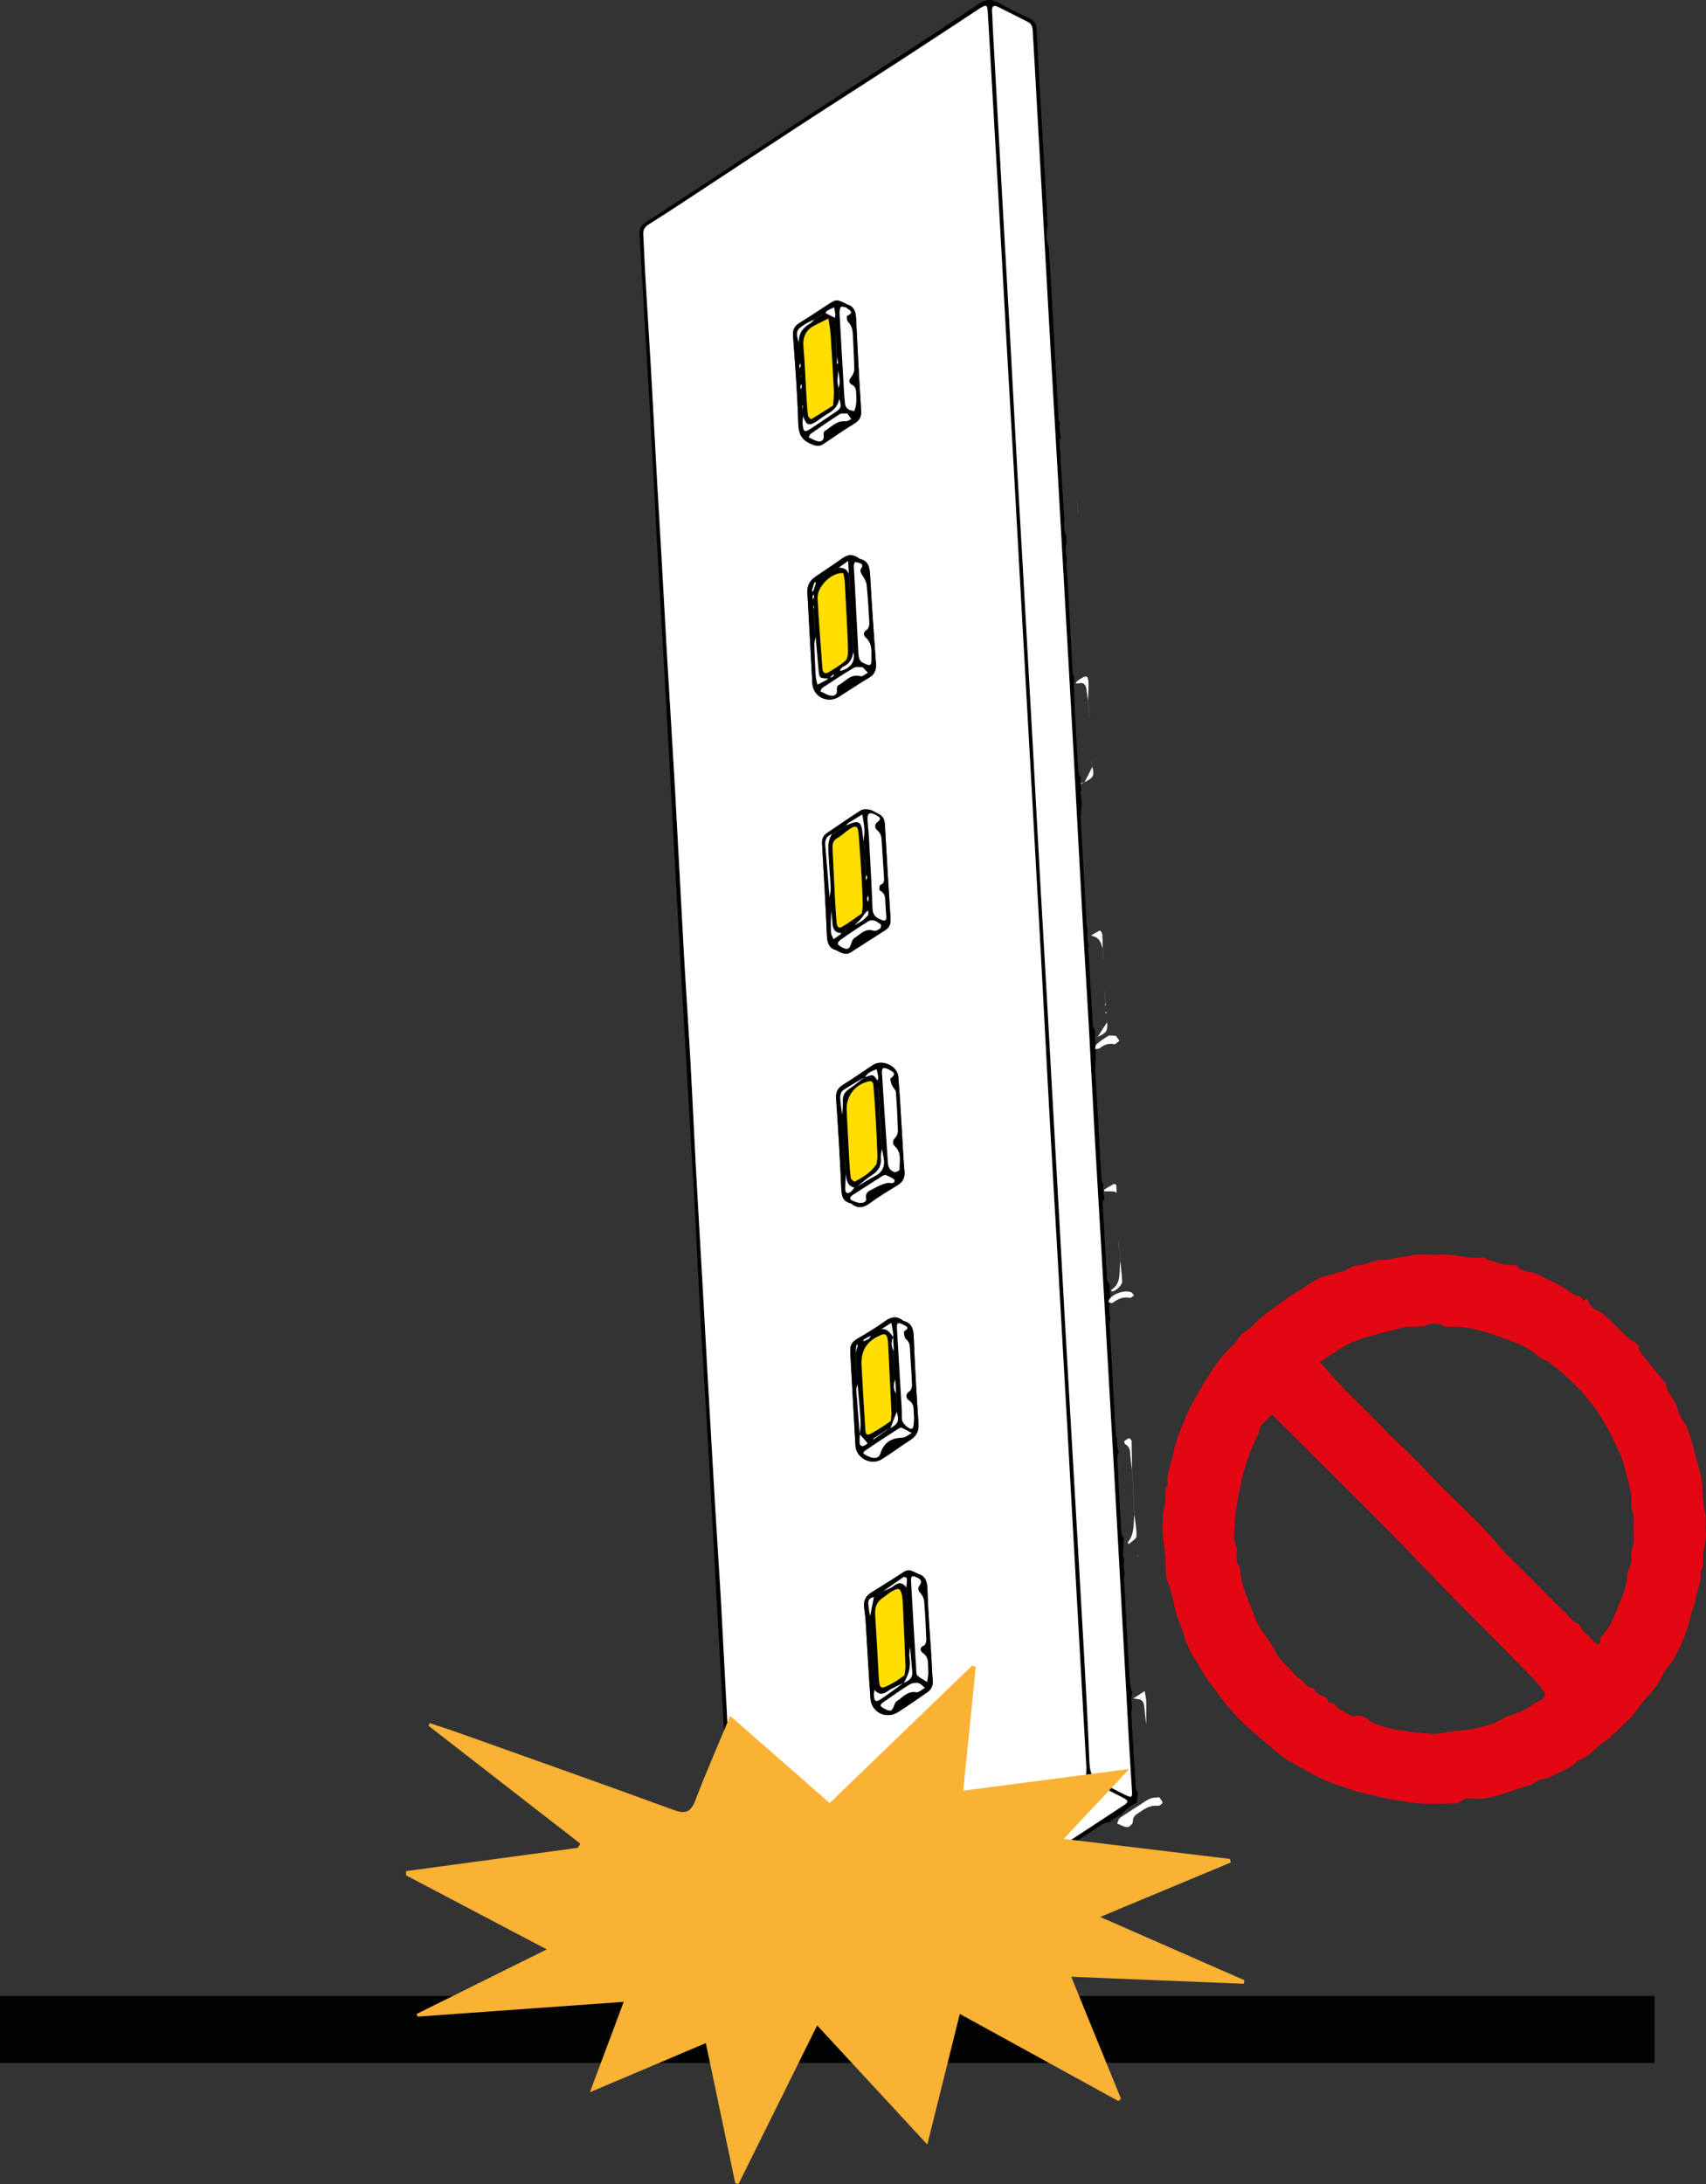 <!-- Generator: Adobe Illustrator 22.1.0, SVG Export Plug-In  -->
<svg version="1.1"
	 xmlns="http://www.w3.org/2000/svg" xmlns:xlink="http://www.w3.org/1999/xlink" xmlns:a="http://ns.adobe.com/AdobeSVGViewerExtensions/3.0/"
	 x="0px" y="0px" width="76.46px" height="97.839px" viewBox="0 0 76.46 97.839"
	 style="overflow:scroll;enable-background:new 0 0 76.46 97.839;" xml:space="preserve">
<rect x="0" y="0" width="76.46" height="97.839" fill="#333333" stroke="none"/>
<style type="text/css">
	.st0{fill:none;stroke:#010202;stroke-width:3;stroke-miterlimit:10;}
	.st1{fill-rule:evenodd;clip-rule:evenodd;}
	.st2{fill-rule:evenodd;clip-rule:evenodd;fill:#FFFFFF;}
	.st3{fill-rule:evenodd;clip-rule:evenodd;fill:#FFDE00;}
	.st4{fill-rule:evenodd;clip-rule:evenodd;fill:#F9B233;}
	.st5{fill-rule:evenodd;clip-rule:evenodd;fill:#E30613;}
</style>
<defs>
</defs>
<g>
	<g>
		<line class="st0" x1="0" y1="90.916" x2="74.155" y2="90.916"/>
		<g>
			<path class="st1" d="M46.959,10.081c-0.007-0.034-0.013-0.073-0.017-0.121c-0.022-0.301-0.024-0.602-0.042-0.904
				C46.828,7.8,46.75,6.546,46.677,5.29c-0.077-1.333-0.155-2.666-0.223-3.999c-0.011-0.224-0.099-0.361-0.3-0.457
				c-0.461-0.222-0.928-0.435-1.367-0.697c-0.342-0.204-0.609-0.172-0.932,0.046c-1.139,0.771-2.292,1.52-3.444,2.272
				c-1.722,1.124-3.45,2.241-5.171,3.366c-1.239,0.81-2.47,1.631-3.706,2.444c-0.854,0.562-1.709,1.122-2.567,1.676
				c-0.205,0.133-0.321,0.289-0.305,0.547c0.059,0.928,0.106,1.856,0.161,2.784c0.107,1.817,0.221,3.635,0.324,5.452
				c0.102,1.818,0.188,3.637,0.29,5.454c0.168,3.007,0.345,6.014,0.514,9.021c0.096,1.699,0.182,3.4,0.276,5.099
				c0.134,2.406,0.27,4.812,0.409,7.218c0.147,2.536,0.305,5.071,0.447,7.608c0.121,2.157,0.22,4.316,0.342,6.473
				c0.109,1.922,0.24,3.843,0.35,5.764c0.117,2.04,0.22,4.081,0.332,6.121c0.093,1.687,0.194,3.373,0.288,5.06
				c0.067,1.19,0.123,2.381,0.191,3.572c0.081,1.425,0.174,2.85,0.255,4.275c0.098,1.74,0.191,3.478,0.281,5.218
				c0.01,0.205,0.088,0.348,0.272,0.44c0.528,0.264,1.054,0.531,1.581,0.797c0.219,0.11,0.418,0.092,0.626-0.052
				c0.387-0.268,0.789-0.515,1.183-0.773c1.961-1.285,3.921-2.572,5.884-3.854c0.198-0.129,0.329-0.207,0.423-0.239
				c0.073-0.061,0.151-0.113,0.23-0.158c0.1-0.072,0.203-0.135,0.312-0.181c0.059-0.084,0.133-0.163,0.246-0.235
				c1.77-1.147,3.529-2.312,5.288-3.477c0.209-0.139,0.407-0.269,0.559-0.241c0.14-0.132,0.293-0.232,0.455-0.304
				c0.015-0.009,0.03-0.015,0.045-0.024c0.112-0.129,0.241-0.245,0.382-0.35c0.009-0.007,0.018-0.014,0.027-0.02
				c0.098-0.073,0.206-0.127,0.319-0.17c-0.001-0.15,0.018-0.305,0.063-0.465c-0.009,0.006-0.018,0.013-0.027,0.018
				c-0.03-0.08-0.082-0.158-0.088-0.24c-0.069-1.084-0.132-2.168-0.196-3.252c-0.002-0.039-0.004-0.079,0.001-0.118
				c0.009-0.076,0.014-0.162,0.036-0.234c-0.045-0.22-0.043-0.456,0.016-0.702c-0.011,0.005-0.022,0.01-0.033,0.015
				c-0.03-0.137-0.078-0.272-0.087-0.411c-0.062-0.968-0.117-1.936-0.171-2.904c-0.032-0.576-0.055-1.152-0.092-1.727
				c-0.006-0.094,0.008-0.175,0.032-0.25c-0.05-0.206-0.06-0.427-0.019-0.658c-0.005-0.021-0.013-0.041-0.018-0.063
				c-0.005-0.002-0.012-0.002-0.016-0.004c-0.03-0.022-0.043-0.097-0.031-0.14c0.004-0.013,0.013-0.027,0.02-0.04
				c-0.009-0.114-0.005-0.232,0.011-0.353c-0.009-0.108-0.005-0.219,0.009-0.333c-0.042-0.079-0.103-0.156-0.107-0.237
				c-0.066-1.094-0.123-2.189-0.178-3.284c-0.005-0.102,0-0.22,0.049-0.302c0.003-0.006,0.009-0.01,0.014-0.015
				c-0.067-0.196-0.096-0.407-0.079-0.63c-0.033-0.034-0.049-0.104-0.058-0.223c-0.048-0.731-0.086-1.464-0.127-2.196
				c-0.049-0.864-0.089-1.728-0.148-2.591c-0.009-0.134,0.005-0.245,0.047-0.342c-0.063-0.224-0.078-0.467-0.032-0.723
				c-0.016-0.004-0.031-0.007-0.046-0.01c-0.007-0.001-0.012-0.075,0.001-0.107c0.016-0.038,0.047-0.074,0.083-0.11
				c-0.049-0.181-0.066-0.375-0.045-0.577c-0.044-0.08-0.115-0.16-0.12-0.243c-0.07-1.083-0.129-2.167-0.19-3.251
				c-0.005-0.091-0.027-0.2,0.012-0.271c0.018-0.032,0.046-0.058,0.07-0.086c-0.066-0.212-0.088-0.441-0.057-0.683
				c-0.077-0.021-0.088-0.158-0.105-0.458c-0.087-1.53-0.17-3.06-0.262-4.59c-0.002-0.037,0.002-0.069,0.005-0.102
				c-0.012-0.143-0.005-0.291,0.024-0.444c-0.018-0.145-0.017-0.292-0.002-0.438c-0.012,0.001-0.025,0.002-0.037,0.003
				c0.014-0.055,0.014-0.127,0.035-0.172c-0.022-0.108-0.032-0.219-0.031-0.334l-0.01,0.002l0.01-0.005
				c0-0.03,0.009-0.061,0.011-0.092c-0.015-0.081-0.022-0.164-0.024-0.248c-0.036-0.064-0.082-0.128-0.086-0.195
				c-0.07-1.107-0.133-2.214-0.196-3.322c-0.005-0.079-0.033-0.172,0-0.232c0.005-0.009,0.015-0.017,0.021-0.026
				c-0.074-0.23-0.097-0.482-0.054-0.746c-0.031-0.049-0.048-0.133-0.055-0.254c-0.091-1.569-0.176-3.139-0.264-4.708
				c-0.005-0.089,0.008-0.168,0.029-0.243c-0.012-0.143-0.002-0.293,0.028-0.446c-0.029-0.127-0.044-0.259-0.04-0.395
				c-0.023-0.028-0.043-0.059-0.039-0.076c0.008-0.035,0.027-0.071,0.054-0.106c0.001-0.005,0.003-0.011,0.004-0.016
				c-0.049-0.185-0.064-0.382-0.041-0.588c-0.003,0.002-0.005,0.003-0.007,0.005c-0.032-0.079-0.088-0.156-0.093-0.236
				c-0.055-0.887-0.103-1.774-0.152-2.661c-0.013-0.247-0.02-0.495-0.029-0.742c-0.002-0.052-0.021-0.125,0.006-0.153
				c0.001-0.001,0.002-0.002,0.003-0.003c-0.039-0.178-0.039-0.368-0.012-0.565c-0.005-0.049-0.008-0.098-0.009-0.148
				c-0.039-0.032-0.059-0.099-0.064-0.198c-0.035-0.667-0.069-1.334-0.107-2c-0.053-0.929-0.1-1.858-0.166-2.786
				c-0.007-0.092,0.004-0.173,0.022-0.248c-0.072-0.252-0.082-0.529-0.013-0.82c-0.002,0-0.005,0-0.007,0
				c-0.011-0.002-0.028-0.07-0.019-0.1c0.005-0.016,0.016-0.033,0.027-0.049c-0.108-0.263-0.149-0.558-0.098-0.872
				c-0.005-0.02-0.015-0.039-0.016-0.059c-0.073-1.11-0.138-2.22-0.204-3.331c-0.003-0.051-0.021-0.121,0.005-0.153
				c0.017-0.021,0.038-0.04,0.058-0.06c-0.063-0.21-0.082-0.438-0.049-0.676c-0.044-0.028-0.059-0.104-0.065-0.209
				c-0.081-1.465-0.161-2.93-0.243-4.395c-0.062-1.095-0.119-2.191-0.197-3.285C46.894,10.757,46.868,10.429,46.959,10.081z
				 M50.34,80.541c0.248,0.131,0.245,0.188,0.02,0.336c-1.916,1.257-3.832,2.515-5.749,3.771c-1.905,1.248-3.812,2.494-5.716,3.743
				c-1.073,0.704-2.149,1.403-3.209,2.127c-0.282,0.193-0.516,0.202-0.792,0.031c-0.155-0.097-0.326-0.168-0.49-0.251l0,0
				c-0.222-0.113-0.449-0.218-0.666-0.339c-0.232-0.129-0.232-0.164-0.015-0.308c1.048-0.693,2.097-1.386,3.147-2.076
				c1.971-1.294,3.942-2.586,5.915-3.877c1.479-0.968,2.96-1.932,4.44-2.9c0.438-0.286,0.878-0.572,1.309-0.87
				c0.169-0.116,0.322-0.147,0.51-0.048C49.473,80.105,49.912,80.313,50.34,80.541z M48.379,79.82
				c-0.932,0.609-1.868,1.212-2.798,1.822c-1.303,0.854-2.601,1.716-3.903,2.571c-1.204,0.79-2.411,1.576-3.616,2.365
				c-1.456,0.954-2.912,1.908-4.367,2.865c-0.378,0.249-0.388,0.251-0.412-0.177c-0.097-1.751-0.185-3.504-0.284-5.255
				c-0.13-2.288-0.271-4.575-0.399-6.863c-0.098-1.739-0.178-3.478-0.276-5.217c-0.085-1.516-0.188-3.031-0.278-4.547
				c-0.107-1.803-0.21-3.607-0.312-5.411c-0.086-1.517-0.168-3.034-0.253-4.551c-0.098-1.725-0.202-3.45-0.295-5.175
				c-0.087-1.609-0.158-3.217-0.248-4.826c-0.087-1.556-0.197-3.111-0.284-4.667c-0.141-2.51-0.267-5.021-0.408-7.531
				c-0.111-1.96-0.237-3.92-0.352-5.88c-0.085-1.465-0.162-2.93-0.245-4.395c-0.059-1.045-0.127-2.09-0.185-3.136
				c-0.099-1.779-0.191-3.557-0.292-5.336c-0.081-1.412-0.173-2.823-0.256-4.235c-0.034-0.575-0.05-1.151-0.085-1.726
				c-0.013-0.208,0.055-0.342,0.234-0.454c0.577-0.362,1.146-0.734,1.716-1.108c1.641-1.078,3.278-2.165,4.923-3.238
				c1.547-1.009,3.105-2.001,4.654-3.007c1.154-0.749,2.301-1.508,3.451-2.262c0.044-0.029,0.085-0.062,0.131-0.088
				c0.265-0.152,0.307-0.138,0.326,0.159c0.049,0.732,0.087,1.464,0.129,2.197c0.112,1.948,0.226,3.895,0.336,5.842
				c0.133,2.353,0.262,4.706,0.395,7.059c0.101,1.778,0.207,3.556,0.307,5.334c0.124,2.196,0.243,4.393,0.366,6.59
				c0.133,2.38,0.268,4.761,0.401,7.141c0.152,2.708,0.304,5.415,0.452,8.123c0.124,2.263,0.238,4.526,0.363,6.789
				c0.123,2.223,0.255,4.445,0.382,6.667c0.148,2.588,0.296,5.176,0.442,7.763c0.086,1.53,0.169,3.06,0.255,4.59
				c0.131,2.34,0.261,4.681,0.394,7.022c0.066,1.176,0.136,2.353,0.2,3.529c0.008,0.142-0.013,0.285-0.022,0.434
				C48.564,79.678,48.477,79.757,48.379,79.82z M47.425,21.538c0.085,1.478,0.168,2.956,0.252,4.433
				c0.141,2.498,0.286,4.996,0.423,7.495c0.145,2.629,0.281,5.259,0.427,7.887c0.084,1.517,0.183,3.034,0.268,4.552
				c0.091,1.621,0.17,3.244,0.261,4.866c0.091,1.634,0.191,3.268,0.286,4.903c0.101,1.739,0.2,3.477,0.3,5.216
				c0.101,1.752,0.202,3.504,0.302,5.256c0.087,1.53,0.171,3.061,0.255,4.591c0.136,2.472,0.269,4.943,0.406,7.414
				c0.038,0.693,0.087,1.385,0.128,2.078c0.017,0.289-0.014,0.312-0.273,0.191c-0.226-0.105-0.446-0.223-0.668-0.335
				c-0.106-0.053-0.206-0.124-0.317-0.156c-0.523-0.15-0.629-0.53-0.649-1.019c-0.069-1.715-0.162-3.43-0.258-5.144
				c-0.174-3.112-0.357-6.224-0.536-9.337c-0.103-1.778-0.207-3.556-0.307-5.335c-0.085-1.504-0.166-3.008-0.25-4.513
				c-0.176-3.152-0.351-6.304-0.529-9.455c-0.1-1.779-0.206-3.556-0.306-5.335c-0.121-2.158-0.235-4.316-0.355-6.474
				c-0.145-2.616-0.292-5.231-0.439-7.847c-0.084-1.491-0.174-2.981-0.255-4.473c-0.122-2.211-0.237-4.422-0.359-6.633
				c-0.1-1.805-0.207-3.609-0.308-5.415c-0.144-2.576-0.286-5.153-0.428-7.729c-0.013-0.235-0.014-0.47-0.033-0.705
				c-0.018-0.224,0.063-0.306,0.271-0.204c0.447,0.22,0.89,0.449,1.335,0.673c0.235,0.118,0.212,0.345,0.225,0.548
				c0.055,0.889,0.102,1.778,0.151,2.668c0.083,1.49,0.166,2.979,0.249,4.47c0.132,2.367,0.263,4.734,0.398,7.101
				C47.2,17.693,47.314,19.615,47.425,21.538z"/>
			<path class="st1" d="M50.044,54.023c0.003-0.012,0.009-0.025,0.01-0.037c0-0.009-0.005-0.019-0.008-0.029
				c0,0.021,0.001,0.043,0.001,0.065L50.044,54.023z"/>
			<path class="st1" d="M49.6,45.347c-0.018-0.004-0.036-0.009-0.054-0.013c-0.003,0.011-0.011,0.027-0.007,0.033
				c0.012,0.015,0.029,0.028,0.045,0.041C49.589,45.388,49.594,45.368,49.6,45.347z"/>
			<path class="st1" d="M51.008,69.73c-0.013-0.021-0.02-0.032-0.027-0.044c-0.004,0.008-0.013,0.021-0.011,0.024
				C50.977,69.717,50.988,69.72,51.008,69.73z"/>
			<path class="st2" d="M48.667,79.598c-0.103,0.08-0.191,0.159-0.288,0.222c-0.932,0.609-1.868,1.212-2.798,1.822
				c-1.303,0.854-2.601,1.716-3.903,2.571c-1.204,0.79-2.411,1.576-3.616,2.365c-1.456,0.954-2.912,1.908-4.367,2.865
				c-0.378,0.249-0.388,0.251-0.412-0.178c-0.097-1.751-0.185-3.504-0.284-5.255c-0.13-2.288-0.271-4.575-0.399-6.863
				c-0.098-1.739-0.178-3.478-0.276-5.217c-0.085-1.516-0.188-3.031-0.278-4.547c-0.107-1.803-0.21-3.607-0.312-5.411
				c-0.086-1.517-0.168-3.034-0.253-4.551c-0.098-1.725-0.202-3.45-0.295-5.175c-0.087-1.609-0.158-3.217-0.248-4.826
				c-0.087-1.556-0.197-3.111-0.284-4.667c-0.141-2.51-0.267-5.021-0.408-7.531c-0.111-1.96-0.237-3.92-0.352-5.88
				c-0.085-1.465-0.162-2.93-0.245-4.395c-0.059-1.045-0.127-2.09-0.185-3.136c-0.099-1.779-0.191-3.557-0.292-5.336
				c-0.081-1.412-0.173-2.823-0.256-4.235c-0.034-0.575-0.05-1.151-0.085-1.726c-0.013-0.208,0.055-0.342,0.234-0.454
				c0.577-0.362,1.146-0.734,1.716-1.108c1.641-1.078,3.278-2.165,4.923-3.238c1.547-1.009,3.105-2.001,4.654-3.007
				c1.154-0.749,2.301-1.508,3.451-2.262c0.044-0.029,0.085-0.062,0.131-0.088c0.265-0.152,0.307-0.138,0.326,0.159
				c0.049,0.732,0.087,1.464,0.129,2.197c0.112,1.948,0.226,3.895,0.336,5.842c0.133,2.353,0.262,4.706,0.395,7.059
				c0.101,1.778,0.207,3.556,0.307,5.334c0.124,2.196,0.243,4.393,0.366,6.59c0.133,2.38,0.268,4.761,0.401,7.141
				c0.152,2.708,0.304,5.415,0.452,8.123c0.124,2.263,0.238,4.526,0.363,6.789c0.123,2.223,0.255,4.445,0.382,6.667
				c0.148,2.588,0.296,5.176,0.442,7.763c0.086,1.53,0.169,3.06,0.255,4.59c0.131,2.34,0.261,4.681,0.394,7.022
				c0.066,1.176,0.136,2.353,0.2,3.529C48.697,79.306,48.676,79.449,48.667,79.598z M37.97,13.64
				c-0.478-0.245-0.485-0.242-0.893,0.025c-0.415,0.273-0.83,0.547-1.252,0.808c-0.224,0.139-0.302,0.307-0.282,0.58
				c0.097,1.318,0.199,2.635,0.237,3.956c0.014,0.492,0.208,0.741,0.632,0.904c0.191,0.074,0.339,0.081,0.511-0.037
				c0.453-0.311,0.907-0.62,1.375-0.907c0.23-0.142,0.313-0.304,0.296-0.578c-0.089-1.383-0.162-2.767-0.228-4.152
				C38.351,13.926,38.24,13.711,37.97,13.64z M38.533,25.039c-0.254-0.197-0.495-0.232-0.763-0.038
				c-0.403,0.291-0.824,0.558-1.232,0.84c-0.241,0.167-0.371,0.389-0.353,0.699c0.079,1.359,0.147,2.718,0.223,4.076
				c0.033,0.595,0.684,0.919,1.19,0.598c0.442-0.28,0.876-0.575,1.327-0.84c0.26-0.152,0.356-0.341,0.333-0.642
				c-0.1-1.344-0.191-2.689-0.267-4.035C38.972,25.359,38.878,25.111,38.533,25.039z M40.481,59.172
				c-0.276-0.229-0.53-0.19-0.815,0.015c-0.404,0.29-0.83,0.55-1.261,0.798c-0.241,0.139-0.313,0.319-0.297,0.582
				c0.082,1.398,0.15,2.796,0.233,4.194c0.033,0.563,0.7,0.907,1.183,0.606c0.433-0.269,0.838-0.582,1.269-0.853
				c0.289-0.182,0.394-0.408,0.371-0.752c-0.088-1.293-0.163-2.587-0.213-3.882C40.936,59.519,40.853,59.264,40.481,59.172z
				 M38.142,53.906c0.284,0.242,0.547,0.212,0.845-0.009c0.398-0.296,0.827-0.549,1.25-0.811c0.239-0.148,0.327-0.34,0.3-0.624
				c-0.053-0.573-0.077-1.148-0.113-1.723c-0.053-0.835-0.094-1.671-0.164-2.505c-0.041-0.486-0.718-0.794-1.126-0.529
				c-0.449,0.292-0.885,0.606-1.342,0.884c-0.26,0.158-0.339,0.348-0.318,0.647c0.092,1.33,0.173,2.662,0.232,3.994
				C37.721,53.567,37.764,53.831,38.142,53.906z M37.468,42.561c0.237,0.121,0.431,0.246,0.663,0.096
				c0.517-0.333,1.037-0.662,1.555-0.995c0.183-0.118,0.241-0.285,0.227-0.505c-0.092-1.41-0.175-2.82-0.255-4.231
				c-0.012-0.219-0.091-0.376-0.293-0.469c-0.131-0.06-0.253-0.155-0.389-0.184c-0.128-0.026-0.299-0.031-0.401,0.034
				c-0.509,0.321-0.998,0.671-1.501,1.003c-0.188,0.124-0.242,0.287-0.229,0.502c0.079,1.372,0.159,2.744,0.219,4.116
				C37.078,42.26,37.176,42.488,37.468,42.561z M41.164,70.514c-0.247-0.12-0.429-0.249-0.668-0.089
				c-0.478,0.319-0.97,0.619-1.458,0.926c-0.234,0.147-0.338,0.357-0.311,0.631c0.021,0.209,0.057,0.415,0.07,0.624
				c0.074,1.162,0.13,2.325,0.217,3.486c0.046,0.624,0.705,0.94,1.236,0.605c0.442-0.279,0.864-0.588,1.298-0.879
				c0.193-0.13,0.274-0.3,0.255-0.533c-0.029-0.352-0.039-0.706-0.061-1.058c-0.061-1.005-0.147-2.009-0.175-3.014
				C41.556,70.846,41.475,70.601,41.164,70.514z"/>
			<path class="st2" d="M49.791,80.084c-0.105-0.053-0.206-0.124-0.317-0.156c-0.523-0.149-0.629-0.53-0.649-1.019
				c-0.069-1.715-0.162-3.43-0.258-5.144c-0.174-3.112-0.357-6.224-0.536-9.337c-0.103-1.778-0.207-3.556-0.307-5.335
				c-0.085-1.504-0.166-3.008-0.25-4.513c-0.176-3.152-0.351-6.304-0.529-9.455c-0.1-1.779-0.206-3.556-0.306-5.335
				c-0.12-2.158-0.235-4.316-0.355-6.474c-0.145-2.616-0.292-5.231-0.439-7.847c-0.084-1.491-0.174-2.981-0.255-4.472
				c-0.122-2.211-0.237-4.422-0.359-6.633c-0.1-1.805-0.207-3.609-0.308-5.415c-0.144-2.576-0.286-5.153-0.428-7.729
				c-0.013-0.235-0.014-0.47-0.033-0.705c-0.018-0.224,0.063-0.306,0.271-0.204c0.447,0.22,0.89,0.449,1.335,0.673
				c0.235,0.118,0.212,0.345,0.225,0.548c0.055,0.889,0.102,1.778,0.151,2.668c0.083,1.49,0.166,2.979,0.249,4.47
				c0.132,2.367,0.263,4.734,0.398,7.101c0.109,1.923,0.223,3.845,0.334,5.768c0.085,1.478,0.168,2.956,0.252,4.433
				c0.141,2.498,0.286,4.996,0.423,7.495c0.145,2.629,0.281,5.259,0.427,7.887c0.084,1.517,0.183,3.034,0.268,4.552
				c0.091,1.621,0.17,3.244,0.261,4.866c0.091,1.634,0.191,3.268,0.286,4.903c0.101,1.739,0.2,3.477,0.3,5.216
				c0.101,1.752,0.202,3.504,0.302,5.256c0.087,1.53,0.171,3.061,0.255,4.591c0.136,2.472,0.269,4.943,0.406,7.414
				c0.038,0.693,0.087,1.385,0.128,2.078c0.017,0.289-0.014,0.312-0.273,0.191C50.234,80.314,50.014,80.196,49.791,80.084z"/>
			<path class="st2" d="M34.404,90.298c-0.223-0.112-0.449-0.217-0.666-0.339c-0.232-0.129-0.232-0.164-0.015-0.308
				c1.048-0.693,2.097-1.386,3.147-2.076c1.971-1.294,3.942-2.586,5.915-3.877c1.479-0.968,2.96-1.932,4.44-2.9
				c0.438-0.286,0.878-0.572,1.309-0.87c0.169-0.116,0.322-0.147,0.51-0.048c0.43,0.224,0.869,0.432,1.297,0.66
				c0.248,0.131,0.245,0.188,0.02,0.336c-1.916,1.257-3.832,2.515-5.749,3.771c-1.905,1.248-3.812,2.494-5.716,3.743
				c-1.073,0.704-2.149,1.403-3.209,2.127c-0.282,0.193-0.516,0.202-0.792,0.031C34.738,90.454,34.568,90.382,34.404,90.298
				C34.404,90.299,34.404,90.299,34.404,90.298z"/>
			<path class="st2" d="M51.954,80.51c0.068,0.11,0.162,0.199,0.145,0.249c-0.023,0.064-0.14,0.145-0.206,0.137
				c-0.332-0.043-0.576,0.125-0.828,0.293c-0.154,0.103-0.302,0.182-0.291,0.419c0.004,0.083-0.159,0.246-0.243,0.244
				c-0.156-0.003-0.308-0.102-0.463-0.16c0.04-0.086,0.056-0.204,0.123-0.251c0.287-0.205,0.588-0.389,0.886-0.58
				c0.154-0.099,0.301-0.213,0.468-0.285C51.663,80.524,51.808,80.531,51.954,80.51z"/>
			<path class="st2" d="M50.013,46.403c0.059,0.084,0.108,0.152,0.157,0.221c-0.078,0.054-0.169,0.167-0.232,0.153
				c-0.257-0.057-0.452,0.029-0.646,0.179c-0.051,0.04-0.142,0.028-0.214,0.04c0.017-0.07,0.011-0.166,0.055-0.203
				c0.168-0.141,0.342-0.279,0.534-0.382C49.754,46.365,49.887,46.403,50.013,46.403z"/>
			<path class="st2" d="M50.721,57.901c0.014,0.018,0.059,0.073,0.104,0.129c-0.063,0.039-0.137,0.124-0.189,0.112
				c-0.299-0.066-0.533,0.047-0.761,0.219c-0.037,0.028-0.118,0.002-0.176-0.011c-0.007-0.001-0.012-0.075,0.001-0.107
				C49.811,57.981,50.432,57.749,50.721,57.901z"/>
			<path class="st2" d="M51.366,77.258c-0.023-0.229-0.05-0.458-0.069-0.688c-0.032-0.391-0.092-0.451-0.49-0.476l0,0
				c0.008-0.01,0.014-0.024,0.025-0.031c0.157-0.103,0.314-0.205,0.472-0.308c0.025,0.165,0.065,0.33,0.069,0.496
				C51.381,76.587,51.369,76.923,51.366,77.258L51.366,77.258z"/>
			<path class="st2" d="M50.742,65.922c-0.028-0.244-0.064-0.487-0.083-0.732c-0.014-0.186-0.011-0.366-0.205-0.476
				c-0.041-0.022-0.084-0.131-0.072-0.142c0.065-0.061,0.142-0.114,0.224-0.144c0.021-0.007,0.11,0.084,0.111,0.132
				c0.014,0.454,0.015,0.908,0.02,1.362L50.742,65.922z"/>
			<path class="st2" d="M50.836,67.824c0.039,0.332,0.114,0.667,0.097,0.997c-0.006,0.124-0.227,0.238-0.349,0.356
				c-0.013-0.031-0.045-0.079-0.034-0.092c0.31-0.372,0.241-0.831,0.29-1.261L50.836,67.824z"/>
			<path class="st2" d="M48.76,31.421c-0.02-0.168-0.043-0.335-0.061-0.503c-0.025-0.233-0.12-0.372-0.383-0.303
				c-0.033,0.009-0.07,0.002-0.105,0.003c0.017-0.031,0.028-0.068,0.052-0.092c0.037-0.036,0.082-0.064,0.126-0.093
				c0.308-0.203,0.381-0.177,0.396,0.181c0.012,0.269-0.018,0.54-0.029,0.81L48.76,31.421z"/>
			<path class="st2" d="M50.21,56.488c0.03,0.309,0.071,0.618,0.084,0.928c0.006,0.155-0.304,0.435-0.449,0.436
				c-0.019,0-0.037-0.036-0.055-0.055c0.512-0.316,0.342-0.854,0.424-1.31L50.21,56.488z"/>
			<path class="st2" d="M49.423,42.511c-0.037-0.11-0.062-0.227-0.115-0.328c-0.038-0.074-0.106-0.141-0.177-0.187
				c-0.067-0.045-0.155-0.058-0.235-0.085c0.133-0.079,0.264-0.161,0.402-0.229c0.007-0.003,0.099,0.107,0.103,0.17
				c0.017,0.219,0.013,0.44,0.018,0.66L49.423,42.511z"/>
			<path class="st2" d="M50.772,66.381c0.021,0.481,0.043,0.962,0.064,1.444l0.004-0.001c-0.022-0.481-0.044-0.962-0.065-1.444
				L50.772,66.381z"/>
			<path class="st2" d="M49.495,53.289c0.136-0.082,0.278-0.173,0.426-0.25c0.023-0.012,0.107,0.032,0.11,0.056
				c0.014,0.113,0.009,0.227,0.011,0.342c-0.04-0.022-0.079-0.058-0.121-0.061c-0.119-0.01-0.238-0.006-0.358-0.007
				c-0.025,0-0.05,0.004-0.075,0.005C49.49,53.351,49.492,53.328,49.495,53.289z"/>
			<path class="st2" d="M49.196,46.454c0.142-0.223,0.284-0.446,0.426-0.669l-0.004,0.001c0.035,0.396-0.022,0.485-0.423,0.664
				L49.196,46.454z"/>
			<path class="st2" d="M48.605,35.047c0.118-0.235,0.237-0.469,0.356-0.704l-0.004,0.001c0.094,0.418,0.063,0.479-0.353,0.701
				L48.605,35.047z"/>
			<path class="st2" d="M49.457,42.968c-0.011-0.153-0.023-0.305-0.034-0.458l-0.003,0c0.011,0.153,0.022,0.305,0.033,0.458
				L49.457,42.968z"/>
			<path class="st2" d="M50.775,66.38c-0.011-0.153-0.022-0.306-0.033-0.458l-0.004,0.001c0.011,0.153,0.023,0.305,0.034,0.458
				L50.775,66.38z"/>
			<path class="st2" d="M50.144,55.572c0,0.117-0.001,0.235-0.002,0.352l0.004-0.001c0-0.117,0.001-0.234,0.002-0.352L50.144,55.572
				z"/>
			<path class="st2" d="M50.214,56.487c0-0.117,0.001-0.235,0.001-0.352l-0.003,0.001c-0.001,0.118-0.002,0.235-0.002,0.352
				L50.214,56.487z"/>
			<path class="st2" d="M48.795,31.702c-0.012-0.094-0.023-0.187-0.035-0.282l-0.004,0.002c0.012,0.094,0.023,0.187,0.035,0.281
				L48.795,31.702z"/>
			<path class="st2" d="M49.599,45.348c-0.005,0.02-0.011,0.041-0.016,0.06c-0.015-0.013-0.033-0.026-0.045-0.041
				c-0.005-0.006,0.004-0.022,0.007-0.033C49.563,45.339,49.581,45.343,49.599,45.348z"/>
			<path class="st2" d="M49.55,44.871c0.002,0.058,0.005,0.116,0.007,0.174c-0.011-0.001-0.022-0.002-0.033-0.003
				c0.01-0.057,0.02-0.115,0.03-0.173L49.55,44.871z"/>
			<path class="st2" d="M49.516,44.589c0.011,0.094,0.023,0.188,0.034,0.282l0.004-0.001c-0.011-0.094-0.023-0.188-0.034-0.281
				L49.516,44.589z"/>
			<path class="st2" d="M48.604,35.046c-0.052,0.025-0.104,0.049-0.156,0.074c-0.001-0.012-0.005-0.032-0.004-0.033
				c0.053-0.015,0.106-0.027,0.16-0.04L48.604,35.046z"/>
			<path class="st2" d="M49.621,45.785c-0.012-0.035-0.024-0.069-0.035-0.104c0.01,0.035,0.021,0.071,0.031,0.105L49.621,45.785z"/>
			<path class="st2" d="M51.008,69.73c-0.02-0.01-0.031-0.013-0.038-0.021c-0.002-0.002,0.007-0.015,0.011-0.024
				C50.988,69.698,50.995,69.71,51.008,69.73z"/>
			<path class="st2" d="M49.52,44.589c0-0.059,0-0.118,0.001-0.177l-0.003,0.001c0,0.059-0.001,0.118-0.001,0.176L49.52,44.589z"/>
			<path class="st2" d="M48.923,34.062c0,0.059-0.001,0.117-0.001,0.176l0.003-0.001c0-0.059,0-0.117,0.001-0.176L48.923,34.062z"/>
			<path class="st2" d="M50.048,54.022c0-0.021-0.001-0.043-0.001-0.065c0.003,0.01,0.008,0.019,0.008,0.029
				c-0.001,0.013-0.007,0.025-0.01,0.037L50.048,54.022z"/>
			<path class="st2" d="M48.825,31.986c0,0.059,0,0.117-0.001,0.176l0.003,0c0.001-0.059,0.001-0.118,0.001-0.176L48.825,31.986z"/>
			<path class="st2" d="M48.791,31.703c0,0.059,0,0.117,0,0.176l0.003-0.001c0-0.059,0.001-0.117,0.002-0.176L48.791,31.703z"/>
			<path class="st2" d="M50.807,76.095c-0.014,0.015-0.028,0.03-0.043,0.045C50.778,76.125,50.793,76.11,50.807,76.095
				L50.807,76.095z"/>
			<path class="st2" d="M48.299,22.901c0-0.059,0.001-0.117,0.001-0.175l-0.004,0.001c0,0.059,0,0.117,0,0.175L48.299,22.901z"/>
			<path class="st2" d="M48.3,22.726c0-0.059,0-0.117,0-0.176l-0.002,0.001c0,0.059-0.001,0.118-0.002,0.176L48.3,22.726z"/>
			<path class="st2" d="M50.044,54.023l0.003-0.001L50.044,54.023z"/>
			<path class="st2" d="M50.142,55.924c0.012,0.035,0.024,0.071,0.036,0.106l0.002-0.001c-0.011-0.035-0.023-0.071-0.034-0.106
				L50.142,55.924z"/>
			<path class="st2" d="M50.216,56.135c-0.012-0.036-0.024-0.071-0.035-0.106l-0.002,0.001c0.011,0.036,0.023,0.071,0.035,0.107
				L50.216,56.135z"/>
			<path class="st2" d="M48.922,34.238c0.012,0.035,0.023,0.071,0.035,0.107l0.004-0.001c-0.012-0.036-0.024-0.071-0.035-0.106
				L48.922,34.238z"/>
			<path class="st2" d="M49.194,46.45c-0.035,0.012-0.071,0.024-0.106,0.035l0.001,0.004c0.035-0.011,0.07-0.023,0.106-0.035
				L49.194,46.45z"/>
			<path class="st2" d="M48.297,22.902c0.012,0.035,0.023,0.071,0.035,0.107l0.003-0.001c-0.012-0.035-0.023-0.071-0.035-0.106
				L48.297,22.902z"/>
			<path class="st2" d="M48.791,31.879c0.011,0.035,0.023,0.072,0.035,0.106l0.003-0.001c-0.012-0.036-0.023-0.071-0.035-0.107
				L48.791,31.879z"/>
			<polygon class="st2" points="49.089,46.485 49.073,46.493 49.09,46.489 			"/>
			<path class="st2" d="M48.263,22.445c0.012,0.035,0.024,0.071,0.035,0.106L48.3,22.55c-0.011-0.035-0.023-0.071-0.035-0.107
				L48.263,22.445z"/>
			<path class="st1" d="M37.97,13.64c0.27,0.072,0.381,0.286,0.396,0.6c0.066,1.384,0.139,2.769,0.228,4.152
				c0.017,0.274-0.066,0.436-0.296,0.578c-0.468,0.287-0.922,0.596-1.375,0.907c-0.172,0.118-0.321,0.111-0.511,0.037
				c-0.424-0.163-0.617-0.412-0.632-0.904c-0.038-1.32-0.14-2.638-0.237-3.956c-0.02-0.273,0.058-0.441,0.282-0.58
				c0.422-0.262,0.837-0.536,1.252-0.808C37.485,13.397,37.492,13.395,37.97,13.64z M35.831,16.167
				c0.011,0.035,0.023,0.071,0.034,0.106c-0.014,0.035-0.037,0.069-0.039,0.105c-0.003,0.043,0.013,0.088,0.02,0.131
				c0.014-0.042,0.035-0.083,0.039-0.126c0.003-0.035-0.015-0.072-0.024-0.109c-0.012-0.035-0.023-0.07-0.035-0.106l-0.003-0.016
				L35.831,16.167z M35.794,15.534c0-0.059,0.001-0.117,0.001-0.176c-0.01-0.398,0.175-0.677,0.515-0.87
				c0.075-0.043,0.129-0.123,0.193-0.185c0.129-0.081,0.259-0.163,0.388-0.245c0.036-0.011,0.071-0.023,0.107-0.034
				c0.141,0.071,0.282,0.142,0.423,0.213c-0.001,0.059,0,0.117-0.001,0.176c0,0.059,0,0.117,0,0.175
				c0.011,0.036,0.022,0.071,0.034,0.107c0,0.117,0,0.234,0,0.351c0.012,0.036,0.023,0.071,0.035,0.107
				c0,0.117-0.001,0.235-0.001,0.351c-0.001,0.117-0.001,0.234-0.002,0.352c0.012,0.035,0.023,0.071,0.035,0.106
				c-0.004,0.11-0.009,0.22-0.013,0.33c0.02-0.002,0.039-0.003,0.059-0.004c-0.016-0.109-0.033-0.216-0.049-0.325
				c-0.012-0.036-0.023-0.071-0.035-0.107c0-0.116,0-0.234,0-0.351c0.001-0.117,0.002-0.235,0.002-0.352
				c-0.012-0.036-0.024-0.071-0.035-0.106c0.001-0.117,0.002-0.234,0.003-0.352c-0.012-0.035-0.024-0.07-0.036-0.106
				c0-0.059,0.001-0.117,0.002-0.176c0-0.058,0-0.117,0-0.176c0.007-0.05,0.026-0.101,0.02-0.149
				c-0.013-0.108-0.038-0.215-0.057-0.322c-0.108,0.055-0.218,0.104-0.322,0.165c-0.029,0.016-0.041,0.062-0.061,0.094
				c-0.036,0.012-0.071,0.024-0.106,0.036c-0.129,0.082-0.258,0.164-0.387,0.245c-0.127,0.063-0.26,0.117-0.381,0.191
				c-0.445,0.273-0.472,0.349-0.325,0.859c0,0.059-0.001,0.117-0.001,0.176l0.003,0.017L35.794,15.534z M35.959,18.526
				c0-0.059,0-0.117,0.001-0.176c0.009-0.057,0.019-0.115,0.028-0.172c-0.011-0.001-0.022-0.002-0.033-0.003
				c0.002,0.058,0.005,0.116,0.008,0.174c0,0.059-0.001,0.117-0.001,0.176c0.012,0.036,0.024,0.071,0.035,0.106
				c-0.009,0.127-0.038,0.256-0.024,0.38c0.041,0.348,0.088,0.371,0.374,0.185c0.36-0.233,0.711-0.479,1.068-0.717
				c0.288-0.192,0.306-0.243,0.2-0.615c-0.011-0.153-0.022-0.306-0.034-0.458c0.018-0.103,0.053-0.206,0.049-0.308
				c-0.006-0.166-0.037-0.332-0.057-0.497c-0.013,0.154-0.036,0.308-0.036,0.462c0,0.114,0.031,0.228,0.048,0.342
				c0.011,0.153,0.022,0.306,0.033,0.459c-0.055,0.305-0.232,0.512-0.499,0.661c-0.171,0.095-0.324,0.22-0.487,0.33
				c-0.376,0.254-0.498,0.211-0.638-0.222C35.982,18.598,35.97,18.562,35.959,18.526z M35.892,17.435
				c0.014-0.035,0.037-0.069,0.039-0.105c0.003-0.043-0.012-0.087-0.02-0.131c-0.014,0.042-0.035,0.083-0.039,0.125
				c-0.003,0.035,0.015,0.072,0.023,0.109L35.9,17.45L35.892,17.435z M37.338,18.164c0.015-0.252,0.044-0.446,0.035-0.639
				c-0.044-0.861-0.094-1.722-0.152-2.582c-0.015-0.226-0.062-0.449-0.095-0.673c-0.207,0.103-0.417,0.203-0.622,0.311
				c-0.389,0.203-0.535,0.516-0.495,0.959c0.064,0.728,0.089,1.459,0.133,2.189c0.018,0.301,0.036,0.601,0.072,0.899
				c0.007,0.058,0.129,0.159,0.144,0.15C36.692,18.58,37.017,18.369,37.338,18.164z M37.903,13.765
				c-0.057-0.005-0.196-0.047-0.218-0.012c-0.05,0.077-0.061,0.192-0.056,0.29c0.057,1.069,0.12,2.137,0.183,3.205
				c0.017,0.288,0.026,0.576,0.066,0.86c0.03,0.213,0.214,0.29,0.402,0.297c0.027,0.001,0.075-0.206,0.09-0.321
				c0.016-0.129,0.013-0.261,0.005-0.391c-0.011-0.177,0.012-0.357-0.204-0.467c-0.171-0.086-0.109-0.223-0.007-0.358
				c0.069-0.091,0.126-0.218,0.124-0.329c-0.008-0.495-0.044-0.989-0.061-1.485c-0.009-0.241-0.041-0.461-0.226-0.646
				c-0.051-0.051-0.06-0.246-0.033-0.26C38.319,13.981,38.064,13.896,37.903,13.765z M37.976,18.523
				c-0.13,0.01-0.264-0.019-0.345,0.033c-0.441,0.282-0.87,0.582-1.299,0.882c-0.044,0.031-0.059,0.103-0.087,0.156
				c0.15,0.064,0.297,0.161,0.452,0.179c0.129,0.016,0.243-0.075,0.218-0.254c-0.01-0.069-0.001-0.183,0.04-0.207
				c0.296-0.174,0.53-0.479,0.933-0.439c0.084,0.009,0.177-0.063,0.265-0.097C38.098,18.698,38.043,18.62,37.976,18.523z
				 M35.892,16.828c-0.009,0.017-0.018,0.035-0.026,0.052c0.011-0.006,0.027-0.008,0.03-0.017
				C35.901,16.854,35.894,16.84,35.892,16.828z"/>
			<path class="st1" d="M38.533,25.039c0.345,0.072,0.439,0.32,0.459,0.658c0.077,1.346,0.167,2.691,0.267,4.035
				c0.023,0.301-0.074,0.49-0.333,0.642c-0.451,0.265-0.885,0.56-1.327,0.84c-0.507,0.321-1.157-0.002-1.19-0.598
				c-0.077-1.359-0.144-2.718-0.223-4.076c-0.018-0.31,0.112-0.532,0.353-0.699c0.409-0.283,0.829-0.549,1.232-0.84
				C38.038,24.807,38.279,24.842,38.533,25.039z M36.953,25.814l0.001,0.003c-0.012,0.004-0.025,0.006-0.035,0.013
				c-0.008,0.005-0.012,0.016-0.017,0.024C36.918,25.841,36.935,25.828,36.953,25.814z M37.482,25.464
				c0.036-0.012,0.071-0.023,0.107-0.034c0.23-0.005,0.4,0.076,0.459,0.319c0.011,0.211,0.021,0.423,0.032,0.633
				c0.011,0.035,0.023,0.071,0.034,0.107c0,0.059-0.001,0.117-0.001,0.176c0.011,0.094,0.023,0.188,0.034,0.282
				c0.01,0.387,0.02,0.774,0.03,1.162c0,0.059,0.001,0.117,0.001,0.175c0.011,0.035,0.023,0.071,0.034,0.106
				c0.011,0.27,0.022,0.54,0.033,0.81c-0.039,0.288-0.151,0.526-0.433,0.657c-0.057,0.026-0.102,0.081-0.147,0.127
				c-0.014,0.015-0.011,0.047-0.015,0.071c0.024-0.004,0.049-0.007,0.072-0.014c0.433-0.132,0.63-0.452,0.519-0.841
				c-0.01-0.27-0.021-0.54-0.031-0.809c-0.012-0.036-0.024-0.071-0.035-0.106c0.001-0.059,0.002-0.117,0.003-0.176
				c-0.011-0.387-0.022-0.774-0.032-1.162c-0.011-0.094-0.023-0.187-0.035-0.281c0-0.059,0.001-0.118,0.001-0.176
				c-0.012-0.036-0.024-0.071-0.036-0.107c-0.011-0.211-0.022-0.422-0.032-0.634c-0.011-0.206-0.021-0.413-0.031-0.62
				c-0.141,0.101-0.282,0.202-0.423,0.303c-0.035,0.012-0.071,0.024-0.106,0.036c-0.047,0.035-0.093,0.07-0.14,0.104
				c-0.015,0.015-0.03,0.029-0.044,0.044c0.014-0.016,0.028-0.031,0.043-0.047C37.388,25.534,37.435,25.499,37.482,25.464z
				 M36.453,27.328c0.011-0.058,0.021-0.117,0.031-0.175c-0.011-0.001-0.022-0.002-0.034-0.003c0.002,0.059,0.004,0.118,0.006,0.177
				c0.011,0.094,0.023,0.188,0.034,0.282c0,0.117-0.001,0.235-0.001,0.352c0.011,0.153,0.022,0.305,0.033,0.457
				c0.011,0.035,0.023,0.071,0.034,0.106c-0.021,0.126-0.063,0.252-0.06,0.378c0.011,0.453,0.033,0.906,0.06,1.358
				c0.009,0.138,0.05,0.274,0.076,0.411c0.143-0.074,0.287-0.146,0.429-0.222c0.021-0.011,0.033-0.039,0.049-0.059
				c0.036-0.012,0.071-0.023,0.107-0.035c0.035-0.015,0.075-0.023,0.102-0.047c0.032-0.029,0.053-0.07,0.079-0.106
				c-0.039,0.019-0.084,0.034-0.117,0.062c-0.027,0.022-0.042,0.061-0.062,0.093c-0.035,0.012-0.071,0.024-0.107,0.035
				c-0.374-0.002-0.394-0.017-0.428-0.386c-0.045-0.495-0.086-0.989-0.129-1.483c-0.012-0.035-0.023-0.071-0.035-0.106
				c-0.012-0.152-0.023-0.305-0.035-0.457c0-0.117,0.001-0.235,0.002-0.352C36.476,27.516,36.465,27.422,36.453,27.328z
				 M36.46,26.623c-0.015,0.035-0.039,0.069-0.041,0.105c-0.003,0.043,0.013,0.088,0.02,0.132c0.015-0.042,0.038-0.083,0.041-0.126
				c0.004-0.036-0.015-0.073-0.024-0.11c-0.012-0.036-0.023-0.071-0.035-0.107c0.018-0.035,0.042-0.067,0.054-0.104
				c0.035-0.105,0.066-0.212,0.098-0.317c-0.024,0-0.067-0.007-0.07,0c-0.04,0.115-0.077,0.231-0.108,0.349
				c-0.005,0.02,0.019,0.047,0.03,0.071C36.436,26.552,36.448,26.588,36.46,26.623z M37.8,25.68
				c-0.07-0.001-0.109-0.006-0.147-0.002c-0.469,0.054-1.032,0.633-1.01,1.117c0.049,1.045,0.143,2.088,0.214,3.132
				c0.015,0.226,0.123,0.283,0.306,0.171c0.245-0.15,0.492-0.302,0.712-0.486c0.082-0.069,0.125-0.226,0.126-0.343
				c0.004-0.379-0.017-0.758-0.034-1.137c-0.033-0.692-0.068-1.384-0.108-2.076C37.852,25.931,37.821,25.806,37.8,25.68z
				 M38.726,29.711c0.264,0.138,0.333,0.113,0.327-0.158c-0.006-0.342,0.061-0.707-0.247-0.987
				c-0.107-0.097-0.147-0.239,0.041-0.354c0.071-0.044,0.118-0.188,0.114-0.283c-0.028-0.574-0.063-1.148-0.12-1.719
				c-0.014-0.143-0.097-0.287-0.177-0.412c-0.081-0.129-0.165-0.235-0.037-0.383c0.025-0.029,0.015-0.137-0.01-0.149
				c-0.088-0.046-0.189-0.074-0.288-0.09c-0.012-0.002-0.063,0.108-0.061,0.164c0.006,0.248,0.027,0.495,0.04,0.743
				c0.054,1.042,0.106,2.085,0.161,3.128C38.48,29.424,38.5,29.638,38.726,29.711z M38.663,29.893
				c-0.123,0.004-0.286-0.039-0.388,0.021c-0.483,0.285-0.95,0.596-1.419,0.904c-0.044,0.029-0.06,0.1-0.089,0.152
				c0.162,0.07,0.32,0.178,0.488,0.2c0.128,0.016,0.286-0.055,0.251-0.265c-0.011-0.065,0.014-0.18,0.058-0.201
				c0.323-0.16,0.551-0.543,1.006-0.411c0.087,0.025,0.217-0.1,0.327-0.157C38.829,30.066,38.762,29.996,38.663,29.893z"/>
			<path class="st1" d="M40.481,59.172c0.373,0.092,0.455,0.348,0.469,0.708c0.05,1.295,0.125,2.589,0.213,3.882
				c0.023,0.344-0.081,0.57-0.371,0.752c-0.431,0.271-0.836,0.585-1.269,0.853c-0.483,0.301-1.15-0.044-1.183-0.606
				c-0.083-1.398-0.151-2.796-0.233-4.194c-0.015-0.262,0.056-0.443,0.297-0.582c0.431-0.248,0.858-0.508,1.261-0.798
				C39.951,58.982,40.205,58.943,40.481,59.172z M38.401,61.899c0-0.117,0-0.235,0-0.352c-0.023-0.305-0.045-0.61-0.068-0.915
				c0.04-0.125,0.079-0.251,0.119-0.376c-0.023-0.001-0.066-0.005-0.066-0.003c-0.018,0.125-0.033,0.252-0.048,0.378
				c0.022,0.304,0.044,0.61,0.066,0.915C38.403,61.664,38.402,61.781,38.401,61.899c0.012,0.035,0.024,0.07,0.036,0.106
				c-0.02,0.088-0.064,0.178-0.058,0.264c0.046,0.663,0.102,1.326,0.155,1.988c-0.003,0.142-0.016,0.285-0.002,0.425
				c0.004,0.041,0.093,0.113,0.126,0.105c0.081-0.02,0.153-0.079,0.229-0.122c-0.034-0.043-0.067-0.086-0.102-0.126
				c-0.084-0.094-0.169-0.188-0.254-0.281c0.014-0.192,0.051-0.386,0.039-0.577c-0.035-0.559-0.089-1.117-0.136-1.675
				C38.424,61.969,38.412,61.934,38.401,61.899z M40.094,61.342c-0.001,0.117-0.001,0.234-0.002,0.352
				c0.012,0.035,0.024,0.071,0.036,0.106c-0.094,0.216-0.092,0.428,0.032,0.633c-0.001,0.234-0.002,0.469-0.002,0.703
				c0.011,0.035,0.023,0.07,0.035,0.106c-0.095,0.246-0.19,0.493-0.286,0.739c-0.035,0.012-0.071,0.024-0.106,0.036
				c-0.224,0.145-0.447,0.289-0.669,0.436c-0.002,0.001,0.009,0.021,0.013,0.032c0.21-0.147,0.42-0.293,0.63-0.44
				c0.01-0.007,0.016-0.02,0.024-0.031c0.036-0.011,0.071-0.023,0.107-0.034c0.36-0.216,0.4-0.32,0.283-0.736
				c-0.012-0.036-0.023-0.071-0.035-0.106c0.001-0.235,0.002-0.47,0.003-0.704c-0.011-0.211-0.022-0.422-0.033-0.633
				c-0.011-0.035-0.022-0.071-0.034-0.106c0-0.117,0-0.234,0.001-0.351c-0.011-0.036-0.023-0.071-0.035-0.106
				c0.001-0.235,0.001-0.469,0.001-0.703c-0.011-0.212-0.021-0.423-0.032-0.635c0.001-0.052,0.011-0.105,0.003-0.156
				c-0.024-0.162-0.055-0.323-0.082-0.484c-0.148,0.096-0.297,0.192-0.446,0.288l-0.017,0.004l0.016-0.007
				c0.276-0.031,0.396,0.172,0.529,0.354c-0.094,0.217-0.096,0.429,0.032,0.635c-0.001,0.234-0.002,0.469-0.004,0.703
				C40.07,61.271,40.082,61.306,40.094,61.342z M39.923,63.656c0.011-0.135,0.034-0.251,0.029-0.365
				c-0.048-1.058-0.101-2.115-0.154-3.172c-0.004-0.064-0.015-0.13-0.032-0.193c-0.036-0.139-0.108-0.19-0.259-0.129
				c-0.647,0.257-0.934,0.693-0.894,1.384c0.055,0.952,0.108,1.904,0.168,2.857c0.015,0.248,0.079,0.281,0.288,0.165
				c0.183-0.101,0.36-0.212,0.536-0.325C39.712,63.81,39.813,63.733,39.923,63.656z M40.49,59.345
				c-0.26-0.124-0.304-0.099-0.287,0.189c0.067,1.199,0.143,2.397,0.213,3.596c0.009,0.156-0.005,0.314,0.01,0.469
				c0.017,0.178,0.359,0.475,0.458,0.392c0.078-0.066,0.064-0.247,0.079-0.378c0.009-0.077-0.002-0.156-0.007-0.235
				c-0.015-0.24,0.034-0.485-0.235-0.658c-0.103-0.067-0.166-0.263,0.038-0.392c0.071-0.046,0.118-0.188,0.115-0.284
				c-0.02-0.535-0.065-1.069-0.089-1.604c-0.008-0.175-0.024-0.317-0.178-0.447c-0.079-0.066-0.117-0.338-0.081-0.358
				C40.817,59.466,40.595,59.415,40.49,59.345z M38.905,65.235c0.281,0.137,0.483,0.093,0.552-0.121
				c0.158-0.487,0.475-0.696,0.984-0.71c0.142-0.004,0.28-0.134,0.42-0.207c-0.151-0.08-0.297-0.171-0.454-0.236
				c-0.043-0.018-0.124,0.032-0.178,0.066c-0.458,0.298-0.919,0.592-1.368,0.903C38.631,65.087,38.641,65.106,38.905,65.235z
				 M39.033,59.838c-0.153,0.08-0.232,0.115-0.305,0.162c-0.023,0.015-0.027,0.059-0.04,0.09c0.081-0.034,0.164-0.064,0.242-0.103
				C38.954,59.974,38.967,59.936,39.033,59.838z"/>
			<path class="st1" d="M38.142,53.906c-0.378-0.076-0.421-0.339-0.436-0.676c-0.059-1.332-0.14-2.664-0.232-3.994
				c-0.021-0.299,0.058-0.489,0.318-0.647c0.457-0.277,0.892-0.591,1.342-0.884c0.408-0.265,1.085,0.043,1.126,0.529
				c0.07,0.834,0.111,1.67,0.164,2.505c0.036,0.575,0.06,1.15,0.113,1.723c0.026,0.284-0.061,0.476-0.3,0.624
				c-0.423,0.262-0.852,0.515-1.25,0.811C38.689,54.119,38.426,54.148,38.142,53.906z M39.402,49.09
				c-0.001,0.059-0.001,0.118-0.001,0.176c0.012,0.094,0.024,0.188,0.035,0.281c-0.013,0.14-0.025,0.281-0.037,0.422
				c0.023,0.071,0.047,0.142,0.07,0.212c-0.001,0.234-0.002,0.469-0.003,0.703c0.012,0.036,0.023,0.072,0.035,0.107
				c0.011,0.152,0.022,0.305,0.033,0.457c-0.02,0.14-0.066,0.282-0.053,0.42c0.033,0.355-0.109,0.59-0.405,0.777
				c-0.24,0.152-0.451,0.349-0.674,0.525c-0.036,0.012-0.071,0.023-0.107,0.035c-0.335-0.087-0.359-0.362-0.386-0.636
				c-0.012-0.152-0.023-0.305-0.034-0.458c-0.011-0.094-0.022-0.188-0.033-0.282c-0.021-0.481-0.042-0.963-0.064-1.444
				c-0.011-0.153-0.022-0.306-0.033-0.458c0.011-0.19,0.037-0.381,0.028-0.571c-0.012-0.239,0.057-0.418,0.261-0.558
				c0.253-0.174,0.492-0.371,0.737-0.557c0.154,0.001,0.316-0.176,0.46,0.023c0.034,0.048,0.068,0.097,0.101,0.144
				c0.01-0.06,0.035-0.122,0.028-0.179c-0.014-0.112-0.046-0.222-0.07-0.334c-0.111,0.05-0.23,0.09-0.331,0.155
				c-0.074,0.047-0.125,0.128-0.187,0.194c-0.333,0.198-0.674,0.386-0.995,0.603c-0.076,0.052-0.121,0.203-0.118,0.306
				c0.009,0.259,0.053,0.517,0.084,0.775c0.012,0.152,0.023,0.305,0.034,0.458c0.022,0.481,0.044,0.962,0.066,1.443
				c0.011,0.094,0.023,0.188,0.035,0.282c0.011,0.153,0.022,0.305,0.033,0.458c-0.01,0.239-0.031,0.479-0.026,0.718
				c0.003,0.157,0.103,0.204,0.233,0.113c0.07-0.049,0.118-0.13,0.176-0.197c0.035-0.012,0.071-0.024,0.106-0.036
				c0.265-0.158,0.522-0.332,0.797-0.47c0.354-0.178,0.481-0.448,0.407-0.828c-0.027-0.14-0.047-0.281-0.071-0.42
				c-0.011-0.153-0.023-0.305-0.034-0.457c-0.012-0.036-0.023-0.071-0.035-0.106c0.001-0.235,0.002-0.469,0.002-0.703
				c-0.023-0.071-0.046-0.142-0.07-0.212c0.013-0.141,0.025-0.281,0.037-0.422c-0.011-0.094-0.023-0.188-0.034-0.282
				c0-0.059,0.001-0.117,0.001-0.176c-0.011-0.036-0.023-0.071-0.035-0.107c0-0.059,0.001-0.117,0.001-0.176
				c0.003-0.013,0.009-0.025,0.01-0.037c0-0.009-0.006-0.019-0.009-0.028c0.001,0.021,0.003,0.042,0.003,0.064
				c-0.001,0.058-0.001,0.117-0.002,0.176C39.378,49.019,39.39,49.055,39.402,49.09z M39.284,52.148
				c0.011-0.102,0.044-0.242,0.04-0.382c-0.019-0.563-0.045-1.125-0.077-1.688c-0.026-0.458-0.059-0.915-0.097-1.373
				c-0.011-0.136,0-0.318-0.233-0.26c-0.615,0.154-1.001,0.673-0.969,1.304c0.035,0.707,0.072,1.413,0.111,2.119
				c0.017,0.301,0.033,0.603,0.074,0.901c0.008,0.065,0.152,0.176,0.179,0.162C38.668,52.741,39.023,52.542,39.284,52.148z
				 M39.847,47.917c-0.265-0.128-0.334-0.092-0.317,0.182c0.082,1.332,0.174,2.663,0.264,3.994c0.014,0.198,0.1,0.364,0.302,0.412
				c0.064,0.015,0.222-0.072,0.22-0.108c-0.017-0.352,0.114-0.735-0.201-1.035c-0.13-0.125-0.126-0.265,0.016-0.41
				c0.069-0.071,0.112-0.2,0.109-0.301c-0.018-0.575-0.044-1.151-0.09-1.725c-0.009-0.109-0.132-0.206-0.178-0.318
				c-0.039-0.097-0.093-0.277-0.057-0.303C40.229,48.08,39.986,48.006,39.847,47.917z M38.259,53.808
				c0.295,0.149,0.593,0.082,0.558-0.115c-0.056-0.314,0.169-0.354,0.333-0.447c0.187-0.108,0.39-0.203,0.598-0.25
				c0.128-0.028,0.33,0.074,0.348-0.111c0.007-0.07-0.241-0.176-0.384-0.244c-0.043-0.021-0.128,0.018-0.181,0.05
				c-0.431,0.272-0.858,0.55-1.288,0.824C38.035,53.649,38.076,53.745,38.259,53.808z"/>
			<path class="st1" d="M37.468,42.561c-0.292-0.073-0.39-0.301-0.405-0.631c-0.06-1.373-0.141-2.745-0.219-4.116
				c-0.012-0.215,0.041-0.378,0.229-0.502c0.503-0.332,0.992-0.682,1.501-1.003c0.102-0.065,0.273-0.06,0.401-0.034
				c0.136,0.029,0.258,0.124,0.389,0.184c0.201,0.093,0.28,0.249,0.293,0.469c0.08,1.41,0.163,2.821,0.255,4.231
				c0.014,0.22-0.044,0.387-0.227,0.505c-0.518,0.333-1.038,0.662-1.555,0.995C37.899,42.807,37.705,42.682,37.468,42.561z
				 M37.216,40.318c0,0.059,0,0.118-0.001,0.177c0.011,0.094,0.023,0.187,0.035,0.282c-0.005,0.32-0.02,0.642-0.009,0.962
				c0.004,0.114,0.072,0.226,0.111,0.339c0.103-0.071,0.208-0.141,0.309-0.214c0.019-0.014,0.027-0.044,0.041-0.066
				c0.082-0.046,0.164-0.093,0.246-0.14c0.015-0.014,0.029-0.028,0.044-0.043c-0.014,0.016-0.028,0.031-0.042,0.047
				c-0.082,0.046-0.165,0.092-0.247,0.139c-0.269-0.01-0.379-0.162-0.392-0.418c-0.01-0.202-0.041-0.404-0.063-0.605
				c-0.011-0.094-0.023-0.188-0.034-0.282c0-0.059,0.001-0.117,0.001-0.176c-0.011-0.036-0.023-0.071-0.035-0.106
				c0.017-0.153,0.055-0.307,0.048-0.46c-0.02-0.457-0.065-0.913-0.088-1.37c-0.018-0.35-0.068-0.708,0.156-1.024
				c0.212-0.128,0.424-0.256,0.635-0.384c0.059-0.025,0.117-0.052,0.177-0.076c0.357-0.147,0.482-0.073,0.538,0.323
				c0.024,0.165,0.04,0.33,0.059,0.496c0.012,0.094,0.023,0.188,0.035,0.282c0.003,0.02,0.006,0.041,0.01,0.061
				c-0.005-0.02-0.009-0.04-0.014-0.06c-0.012-0.094-0.023-0.188-0.035-0.281c0.014-0.19,0.047-0.38,0.038-0.568
				c-0.011-0.224-0.059-0.445-0.091-0.668c-0.217,0.133-0.435,0.264-0.649,0.4c-0.03,0.019-0.045,0.063-0.066,0.094
				c-0.212,0.129-0.424,0.257-0.636,0.386c-0.23,0.077-0.329,0.238-0.309,0.478c0.065,0.789,0.129,1.58,0.194,2.37
				C37.193,40.247,37.205,40.283,37.216,40.318z M38.768,38.634c0.001-0.058,0.001-0.117,0.001-0.175
				c-0.004-0.021-0.007-0.041-0.01-0.062c0.004,0.02,0.009,0.041,0.013,0.061c0,0.059,0,0.117,0,0.175
				c0.012,0.035,0.023,0.072,0.035,0.107c0,0.059,0,0.117-0.001,0.176c0,0.059,0,0.117-0.001,0.175
				c0.012,0.035,0.023,0.071,0.036,0.106c-0.014,0.035-0.037,0.069-0.039,0.106c-0.002,0.043,0.013,0.087,0.021,0.131
				c0.013-0.042,0.034-0.084,0.038-0.126c0.003-0.036-0.015-0.073-0.024-0.109c-0.012-0.036-0.023-0.072-0.035-0.107
				c0-0.058,0-0.117,0-0.175c0-0.059,0.001-0.118,0.002-0.176C38.792,38.706,38.78,38.67,38.768,38.634z M38.908,40.113
				c-0.017,0.048-0.047,0.095-0.049,0.144c-0.001,0.05,0.025,0.1,0.039,0.152c0.01-0.048,0.028-0.096,0.029-0.144
				c0.001-0.05-0.014-0.1-0.023-0.15c-0.02-0.03-0.041-0.061-0.061-0.091C38.865,40.053,38.887,40.083,38.908,40.113z
				 M38.627,40.919c0.018-0.185,0.042-0.3,0.039-0.413c-0.011-0.392-0.025-0.783-0.049-1.174c-0.041-0.666-0.082-1.332-0.138-1.996
				c-0.028-0.332-0.121-0.375-0.394-0.2c-0.186,0.12-0.343,0.287-0.535,0.394c-0.207,0.114-0.249,0.271-0.237,0.485
				c0.039,0.692,0.066,1.384,0.102,2.076c0.021,0.405,0.048,0.809,0.079,1.214c0.01,0.133,0.056,0.317,0.224,0.224
				C38.043,41.349,38.339,41.115,38.627,40.919z M39.258,36.509c-0.286-0.144-0.389-0.085-0.379,0.213
				c0.008,0.248,0.05,0.495,0.063,0.743c0.059,1.084,0.123,2.169,0.163,3.253c0.011,0.301,0.189,0.406,0.416,0.497
				c0.127,0.051,0.207,0.023,0.198-0.132c-0.011-0.183-0.024-0.366-0.037-0.549c-0.018-0.24,0.036-0.505-0.258-0.645
				c-0.028-0.014-0.013-0.231,0.022-0.243c0.21-0.078,0.175-0.241,0.166-0.393c-0.027-0.496-0.061-0.992-0.092-1.487
				c-0.013-0.208-0.007-0.41-0.203-0.566c-0.122-0.097-0.137-0.265,0.006-0.376C39.577,36.627,39.344,36.583,39.258,36.509z
				 M37.72,42.428c0.259,0.14,0.354,0.097,0.438-0.183c0.024-0.081,0.068-0.181,0.134-0.222c0.267-0.163,0.483-0.463,0.874-0.326
				c0.075,0.026,0.2-0.046,0.281-0.103c0.036-0.025,0.051-0.162,0.024-0.182c-0.167-0.129-0.353-0.266-0.57-0.129
				c-0.409,0.258-0.815,0.524-1.21,0.805C37.492,42.231,37.511,42.316,37.72,42.428z M38.915,40.987
				c-0.001-0.076-0.001-0.139-0.001-0.201c-0.05,0.044-0.107,0.082-0.149,0.133c-0.066,0.079-0.116,0.174-0.184,0.25
				c-0.088,0.098-0.189,0.184-0.284,0.276c0.123-0.07,0.253-0.131,0.368-0.214C38.758,41.163,38.832,41.07,38.915,40.987z"/>
			<path class="st1" d="M41.164,70.514c0.31,0.087,0.392,0.332,0.402,0.699c0.028,1.005,0.114,2.009,0.175,3.014
				c0.022,0.352,0.032,0.706,0.061,1.058c0.019,0.233-0.062,0.403-0.255,0.533c-0.434,0.292-0.856,0.601-1.298,0.879
				c-0.531,0.335-1.19,0.019-1.236-0.605c-0.086-1.161-0.143-2.324-0.217-3.486c-0.013-0.209-0.05-0.415-0.07-0.624
				c-0.027-0.274,0.077-0.484,0.311-0.631c0.488-0.307,0.98-0.607,1.458-0.926C40.735,70.265,40.917,70.394,41.164,70.514z
				 M39.061,73.691c0.012,0.036,0.024,0.071,0.035,0.106c0.012,0.152,0.023,0.305,0.034,0.457c-0.001,0.118-0.002,0.235-0.003,0.353
				c0.022,0.364,0.044,0.727,0.066,1.091c-0.01,0.077-0.033,0.155-0.029,0.231c0.015,0.304,0.086,0.342,0.347,0.164
				c0.334-0.226,0.656-0.471,0.983-0.707c0.212-0.086,0.408-0.191,0.389-0.465c-0.028-0.385-0.066-0.769-0.101-1.153
				c-0.023-0.364-0.045-0.728-0.068-1.091c-0.011-0.153-0.022-0.306-0.033-0.459c-0.022-0.363-0.044-0.727-0.067-1.091
				c0.012-0.138,0.033-0.277,0.03-0.415c0-0.027-0.118-0.088-0.14-0.073c-0.319,0.214-0.631,0.439-0.944,0.661
				c-0.129,0.082-0.259,0.164-0.388,0.245c-0.166,0.016-0.269,0.109-0.26,0.274c0.012,0.202,0.053,0.402,0.082,0.602
				c0.011,0.153,0.022,0.306,0.033,0.459c0.011,0.152,0.023,0.305,0.034,0.457C39.063,73.457,39.062,73.574,39.061,73.691z
				 M41.116,70.679c-0.233-0.119-0.3-0.082-0.286,0.164c0.073,1.319,0.153,2.638,0.233,3.956c0.005,0.091-0.001,0.215,0.052,0.264
				c0.128,0.114,0.288,0.193,0.435,0.286c0.018-0.117,0.043-0.234,0.051-0.351c0.007-0.104-0.002-0.209-0.007-0.313
				c-0.009-0.233,0.012-0.465-0.232-0.629c-0.101-0.067-0.193-0.232,0.037-0.335c0.064-0.029,0.116-0.166,0.113-0.251
				c-0.02-0.575-0.048-1.15-0.094-1.723c-0.01-0.129-0.074-0.277-0.162-0.371c-0.11-0.119-0.14-0.221-0.049-0.344
				C41.343,70.847,41.261,70.746,41.116,70.679z M39.647,76.549c0.268,0.14,0.331,0.114,0.436-0.171
				c0.022-0.059,0.05-0.134,0.097-0.163c0.276-0.173,0.483-0.48,0.891-0.406c0.111,0.02,0.252-0.129,0.38-0.2
				c-0.099-0.075-0.191-0.192-0.301-0.213c-0.124-0.024-0.285,0.004-0.392,0.071c-0.388,0.242-0.761,0.507-1.138,0.767
				C39.413,76.376,39.419,76.43,39.647,76.549z"/>
			<path class="st3" d="M37.338,18.164c-0.321,0.205-0.646,0.415-0.979,0.613c-0.015,0.009-0.137-0.092-0.144-0.15
				c-0.036-0.298-0.054-0.599-0.072-0.899c-0.044-0.729-0.069-1.461-0.133-2.189c-0.04-0.442,0.106-0.756,0.495-0.959
				c0.205-0.107,0.415-0.208,0.622-0.311c0.033,0.224,0.08,0.447,0.095,0.673c0.057,0.86,0.108,1.721,0.152,2.582
				C37.382,17.718,37.353,17.912,37.338,18.164z"/>
			<path class="st2" d="M37.903,13.765c0.162,0.132,0.416,0.217,0.065,0.384c-0.027,0.013-0.018,0.208,0.033,0.26
				c0.185,0.184,0.217,0.405,0.226,0.646c0.017,0.496,0.053,0.99,0.061,1.485c0.002,0.111-0.056,0.238-0.124,0.329
				c-0.102,0.134-0.164,0.272,0.007,0.358c0.216,0.109,0.193,0.29,0.204,0.467c0.008,0.13,0.011,0.262-0.005,0.391
				c-0.015,0.114-0.063,0.321-0.09,0.321c-0.188-0.007-0.372-0.085-0.402-0.297c-0.04-0.284-0.049-0.572-0.066-0.86
				c-0.063-1.068-0.126-2.136-0.183-3.205c-0.005-0.098,0.006-0.214,0.056-0.29C37.707,13.718,37.846,13.76,37.903,13.765z"/>
			<path class="st2" d="M37.976,18.523c0.067,0.096,0.122,0.174,0.177,0.253c-0.088,0.034-0.181,0.105-0.265,0.097
				c-0.403-0.04-0.637,0.266-0.933,0.439c-0.041,0.024-0.05,0.139-0.04,0.207c0.025,0.178-0.089,0.27-0.218,0.254
				c-0.156-0.019-0.302-0.116-0.452-0.179c0.028-0.053,0.044-0.126,0.087-0.156c0.429-0.3,0.858-0.6,1.299-0.882
				C37.712,18.504,37.846,18.533,37.976,18.523z"/>
			<path class="st2" d="M37.615,17.864c0.106,0.372,0.088,0.423-0.2,0.615c-0.357,0.238-0.708,0.483-1.068,0.717
				c-0.286,0.187-0.334,0.164-0.374-0.185c-0.014-0.124,0.015-0.253,0.024-0.38l-0.004,0.001c0.14,0.433,0.263,0.476,0.638,0.222
				c0.163-0.11,0.316-0.235,0.487-0.33c0.268-0.15,0.445-0.357,0.499-0.661L37.615,17.864z"/>
			<path class="st2" d="M35.799,15.357c-0.146-0.511-0.12-0.587,0.325-0.859c0.12-0.074,0.253-0.128,0.381-0.191l-0.001-0.004
				c-0.064,0.062-0.118,0.142-0.193,0.185c-0.341,0.193-0.526,0.472-0.515,0.87L35.799,15.357z"/>
			<path class="st2" d="M37.421,14.237c-0.141-0.071-0.282-0.142-0.423-0.213l0,0.001c0.02-0.032,0.032-0.078,0.061-0.094
				c0.104-0.061,0.214-0.111,0.322-0.165c0.02,0.107,0.044,0.214,0.057,0.322c0.006,0.048-0.013,0.099-0.02,0.149L37.421,14.237z"/>
			<path class="st2" d="M37.586,17.405c-0.017-0.113-0.048-0.228-0.048-0.342c0-0.154,0.023-0.308,0.036-0.462
				c0.02,0.166,0.051,0.331,0.057,0.497c0.003,0.102-0.031,0.205-0.049,0.308L37.586,17.405z"/>
			<path class="st2" d="M36.891,14.058c-0.129,0.081-0.259,0.163-0.388,0.245l0.001,0.004c0.129-0.082,0.259-0.164,0.387-0.245
				L36.891,14.058z"/>
			<path class="st2" d="M37.619,17.864c-0.011-0.153-0.022-0.306-0.033-0.459l-0.004,0.002c0.011,0.152,0.023,0.305,0.034,0.458
				L37.619,17.864z"/>
			<path class="st2" d="M37.517,15.964c0.016,0.108,0.033,0.216,0.049,0.325c-0.02,0.002-0.039,0.003-0.059,0.004
				c0.004-0.11,0.009-0.22,0.013-0.33L37.517,15.964z"/>
			<path class="st2" d="M37.483,15.506c0,0.117,0,0.234,0,0.351l0.003,0c0-0.117,0.001-0.234,0.002-0.352L37.483,15.506z"/>
			<path class="st2" d="M37.485,15.154c-0.001,0.118-0.002,0.235-0.002,0.352l0.004-0.002c0-0.117,0.001-0.235,0.001-0.351
				L37.485,15.154z"/>
			<path class="st2" d="M35.862,16.274c0.009,0.036,0.027,0.074,0.024,0.109c-0.004,0.043-0.025,0.084-0.039,0.126
				c-0.008-0.044-0.023-0.088-0.02-0.131c0.002-0.035,0.025-0.07,0.039-0.105L35.862,16.274z"/>
			<path class="st2" d="M35.896,17.434c-0.009-0.036-0.027-0.074-0.023-0.109c0.004-0.042,0.025-0.084,0.039-0.125
				c0.007,0.044,0.023,0.088,0.02,0.131c-0.002,0.035-0.025,0.07-0.039,0.105L35.896,17.434z"/>
			<path class="st2" d="M37.453,14.696c-0.001,0.118-0.002,0.235-0.003,0.352l0.003-0.001C37.453,14.93,37.453,14.813,37.453,14.696
				L37.453,14.696z"/>
			<path class="st2" d="M35.963,18.349c-0.002-0.058-0.005-0.115-0.008-0.174c0.011,0.001,0.022,0.002,0.033,0.003
				c-0.009,0.057-0.019,0.115-0.028,0.172L35.963,18.349z"/>
			<path class="st2" d="M35.892,16.828c0.002,0.012,0.009,0.026,0.004,0.035c-0.004,0.008-0.02,0.011-0.03,0.017
				C35.874,16.863,35.883,16.845,35.892,16.828z"/>
			<path class="st2" d="M37.42,14.413c0-0.059,0-0.117,0.001-0.176l-0.002,0c0,0.059-0.001,0.118,0,0.176L37.42,14.413z"/>
			<path class="st2" d="M37.418,14.414c-0.001,0.059-0.001,0.118-0.002,0.176l0.003-0.001c0-0.059,0-0.117,0-0.175L37.418,14.414z"
				/>
			<path class="st2" d="M35.96,18.35c-0.001,0.059-0.001,0.118-0.001,0.176l0.003-0.001c0.001-0.059,0.001-0.118,0.001-0.176
				L35.96,18.35z"/>
			<path class="st2" d="M35.797,15.533c0-0.059,0.001-0.118,0.001-0.176l-0.004,0.001c0,0.059,0,0.117-0.001,0.176L35.797,15.533z"
				/>
			<path class="st2" d="M35.865,16.273c-0.011-0.035-0.023-0.07-0.034-0.106l-0.004,0.001c0.011,0.036,0.023,0.071,0.035,0.106
				L35.865,16.273z"/>
			<path class="st2" d="M36.892,14.061c0.035-0.012,0.07-0.024,0.106-0.036l0-0.001c-0.036,0.012-0.071,0.023-0.107,0.034
				L36.892,14.061z"/>
			<polygon class="st2" points="35.892,17.435 35.9,17.45 35.896,17.434 			"/>
			<path class="st2" d="M37.453,14.695c-0.011-0.035-0.023-0.071-0.034-0.107l-0.003,0.001
				C37.428,14.625,37.441,14.66,37.453,14.695L37.453,14.695z"/>
			<path class="st2" d="M37.488,15.153c-0.012-0.036-0.023-0.071-0.035-0.107l-0.003,0.001c0.012,0.036,0.023,0.071,0.035,0.106
				L37.488,15.153z"/>
			<path class="st2" d="M37.483,15.857c0.012,0.036,0.023,0.072,0.035,0.107l0.003-0.001c-0.012-0.036-0.024-0.071-0.035-0.106
				L37.483,15.857z"/>
			<path class="st2" d="M35.997,18.632c-0.012-0.036-0.024-0.071-0.035-0.106l-0.003,0.001c0.011,0.035,0.023,0.072,0.035,0.107
				L35.997,18.632z"/>
			<polygon class="st2" points="35.794,15.534 35.801,15.55 35.797,15.533 			"/>
			<polygon class="st2" points="35.831,16.167 35.824,16.153 35.827,16.168 			"/>
			<path class="st3" d="M37.8,25.68c0.02,0.126,0.052,0.251,0.06,0.377c0.039,0.692,0.075,1.384,0.108,2.076
				c0.018,0.379,0.038,0.758,0.034,1.137c-0.001,0.117-0.044,0.274-0.126,0.343c-0.22,0.183-0.467,0.336-0.712,0.486
				c-0.183,0.112-0.29,0.055-0.306-0.171c-0.071-1.045-0.165-2.087-0.214-3.132c-0.023-0.483,0.541-1.063,1.01-1.117
				C37.691,25.674,37.73,25.679,37.8,25.68z"/>
			<path class="st2" d="M38.726,29.711c-0.226-0.073-0.245-0.287-0.257-0.5c-0.055-1.042-0.107-2.085-0.161-3.128
				c-0.013-0.248-0.033-0.495-0.04-0.743c-0.002-0.057,0.049-0.166,0.061-0.164c0.099,0.017,0.2,0.044,0.288,0.09
				c0.025,0.012,0.035,0.12,0.01,0.149c-0.127,0.148-0.044,0.254,0.037,0.383c0.08,0.126,0.163,0.269,0.177,0.412
				c0.056,0.571,0.092,1.145,0.12,1.719c0.004,0.096-0.043,0.239-0.114,0.283c-0.188,0.115-0.148,0.256-0.041,0.354
				c0.308,0.28,0.24,0.644,0.247,0.987C39.059,29.824,38.99,29.849,38.726,29.711z"/>
			<path class="st2" d="M38.663,29.893c0.099,0.103,0.166,0.172,0.234,0.242c-0.11,0.056-0.24,0.182-0.327,0.157
				c-0.455-0.131-0.683,0.251-1.006,0.411c-0.043,0.021-0.068,0.136-0.058,0.201c0.035,0.211-0.123,0.281-0.251,0.265
				c-0.168-0.021-0.326-0.129-0.488-0.2c0.029-0.052,0.045-0.123,0.089-0.152c0.469-0.308,0.936-0.62,1.419-0.904
				C38.377,29.854,38.54,29.897,38.663,29.893z"/>
			<path class="st2" d="M36.556,28.525c0.043,0.494,0.084,0.989,0.129,1.483c0.034,0.369,0.054,0.384,0.428,0.386l-0.001-0.004
				c-0.016,0.02-0.028,0.048-0.049,0.059c-0.142,0.076-0.286,0.148-0.429,0.222c-0.026-0.137-0.067-0.273-0.076-0.411
				c-0.028-0.453-0.049-0.905-0.06-1.358C36.494,28.777,36.536,28.65,36.556,28.525L36.556,28.525z"/>
			<path class="st2" d="M37.589,25.432c0.141-0.101,0.282-0.202,0.423-0.303c0.01,0.207,0.02,0.414,0.031,0.62l0.004-0.001
				c-0.059-0.242-0.229-0.323-0.459-0.319L37.589,25.432z"/>
			<path class="st2" d="M38.241,29.2c0.111,0.389-0.087,0.709-0.519,0.841c-0.023,0.007-0.048,0.01-0.072,0.014
				c0.005-0.024,0.001-0.056,0.015-0.071c0.045-0.046,0.09-0.101,0.147-0.127c0.281-0.131,0.394-0.369,0.433-0.657L38.241,29.2z"/>
			<path class="st2" d="M38.176,28.108c-0.01-0.387-0.02-0.774-0.03-1.162l-0.001,0C38.156,27.334,38.167,27.721,38.176,28.108
				L38.176,28.108z"/>
			<path class="st2" d="M38.244,29.2c-0.011-0.27-0.022-0.54-0.033-0.81l-0.002,0.001c0.011,0.269,0.021,0.539,0.031,0.809
				L38.244,29.2z"/>
			<path class="st2" d="M36.424,26.517c-0.01-0.024-0.035-0.051-0.03-0.071c0.032-0.118,0.069-0.234,0.108-0.349
				c0.002-0.007,0.045,0,0.07,0c-0.032,0.105-0.063,0.212-0.098,0.317c-0.012,0.036-0.036,0.069-0.054,0.104L36.424,26.517z"/>
			<path class="st2" d="M38.043,25.75c0.011,0.211,0.022,0.422,0.032,0.634l0.004-0.001c-0.011-0.211-0.022-0.422-0.032-0.633
				L38.043,25.75z"/>
			<path class="st2" d="M36.486,27.962c0.011,0.152,0.023,0.305,0.035,0.457l0.002-0.001c-0.011-0.152-0.022-0.305-0.033-0.457
				L36.486,27.962z"/>
			<path class="st2" d="M37.219,30.359c0.02-0.032,0.035-0.071,0.062-0.093c0.033-0.028,0.078-0.043,0.117-0.062
				c-0.026,0.036-0.046,0.077-0.079,0.106c-0.027,0.023-0.067,0.031-0.102,0.047L37.219,30.359z"/>
			<path class="st2" d="M36.456,26.625c0.009,0.037,0.027,0.074,0.024,0.11c-0.004,0.043-0.026,0.084-0.041,0.126
				c-0.008-0.044-0.023-0.089-0.02-0.132c0.002-0.036,0.027-0.07,0.041-0.105L36.456,26.625z"/>
			<path class="st2" d="M36.487,27.61c0,0.117-0.001,0.235-0.002,0.352l0.004-0.001c0-0.117,0.001-0.235,0.001-0.352L36.487,27.61z"
				/>
			<path class="st2" d="M36.457,27.327c-0.002-0.059-0.004-0.118-0.006-0.177c0.011,0.001,0.022,0.002,0.034,0.003
				c-0.01,0.058-0.02,0.116-0.031,0.175L36.457,27.327z"/>
			<path class="st2" d="M38.147,26.947c-0.011-0.094-0.023-0.188-0.034-0.282l-0.002,0.001c0.012,0.094,0.023,0.187,0.035,0.281
				L38.147,26.947z"/>
			<path class="st2" d="M36.491,27.609c-0.011-0.094-0.023-0.188-0.034-0.282l-0.003,0.001c0.012,0.094,0.023,0.188,0.034,0.282
				L36.491,27.609z"/>
			<path class="st2" d="M38.177,28.283c0-0.058-0.001-0.116-0.001-0.175l0.001,0c-0.001,0.059-0.002,0.117-0.003,0.176
				L38.177,28.283z"/>
			<path class="st2" d="M38.112,26.49c0,0.058-0.001,0.117-0.001,0.176l0.002-0.001c0-0.059,0.001-0.117,0.001-0.176L38.112,26.49z"
				/>
			<path class="st2" d="M37.342,25.572c0.047-0.034,0.094-0.07,0.14-0.104l-0.001-0.004c-0.047,0.035-0.094,0.07-0.141,0.104
				L37.342,25.572z"/>
			<path class="st2" d="M37.341,25.568c-0.015,0.016-0.029,0.032-0.043,0.047c0.015-0.014,0.03-0.029,0.044-0.044L37.341,25.568z"/>
			<path class="st2" d="M36.953,25.814c-0.017,0.014-0.035,0.027-0.052,0.041c0.005-0.008,0.009-0.019,0.017-0.024
				c0.01-0.007,0.023-0.009,0.035-0.013L36.953,25.814z"/>
			<path class="st2" d="M36.421,26.518c0.012,0.036,0.023,0.071,0.035,0.107l0.003-0.001c-0.012-0.036-0.023-0.071-0.035-0.106
				L36.421,26.518z"/>
			<path class="st2" d="M36.954,25.818l-0.001-0.003L36.954,25.818z"/>
			<path class="st2" d="M37.589,25.43c-0.036,0.012-0.071,0.023-0.107,0.034l0.001,0.004c0.036-0.012,0.071-0.024,0.106-0.036
				L37.589,25.43z"/>
			<path class="st2" d="M36.557,28.525c-0.011-0.036-0.023-0.071-0.034-0.106l-0.002,0.001
				C36.532,28.454,36.544,28.489,36.557,28.525L36.557,28.525z"/>
			<path class="st2" d="M38.113,26.489c-0.012-0.035-0.023-0.071-0.034-0.107l-0.004,0.001c0.012,0.035,0.024,0.071,0.036,0.107
				L38.113,26.489z"/>
			<path class="st2" d="M37.218,30.356c-0.035,0.011-0.071,0.023-0.107,0.035l0.001,0.004c0.036-0.012,0.071-0.023,0.107-0.035
				L37.218,30.356z"/>
			<path class="st2" d="M38.175,28.284c0.012,0.035,0.024,0.071,0.035,0.106l0.002-0.001c-0.011-0.035-0.023-0.071-0.034-0.106
				L38.175,28.284z"/>
			<path class="st3" d="M39.923,63.656c-0.109,0.077-0.21,0.154-0.317,0.222c-0.177,0.112-0.354,0.224-0.536,0.325
				c-0.21,0.116-0.273,0.083-0.288-0.165c-0.06-0.952-0.113-1.905-0.168-2.857c-0.04-0.691,0.247-1.127,0.894-1.384
				c0.152-0.061,0.223-0.01,0.259,0.129c0.016,0.063,0.028,0.129,0.032,0.193c0.053,1.057,0.105,2.115,0.154,3.172
				C39.957,63.405,39.934,63.52,39.923,63.656z"/>
			<path class="st2" d="M40.49,59.345c0.105,0.07,0.327,0.121,0.036,0.291c-0.036,0.021,0.003,0.292,0.081,0.358
				c0.154,0.13,0.17,0.272,0.178,0.447c0.024,0.535,0.069,1.069,0.089,1.604c0.004,0.096-0.043,0.238-0.115,0.284
				c-0.204,0.129-0.141,0.325-0.038,0.392c0.268,0.172,0.219,0.418,0.235,0.658c0.005,0.079,0.016,0.158,0.007,0.235
				c-0.015,0.131-0.001,0.312-0.079,0.378c-0.099,0.083-0.441-0.214-0.458-0.392c-0.015-0.155-0.001-0.313-0.01-0.469
				c-0.07-1.199-0.146-2.397-0.213-3.596C40.186,59.246,40.23,59.221,40.49,59.345z"/>
			<path class="st2" d="M38.905,65.235c-0.264-0.129-0.274-0.148-0.045-0.306c0.449-0.31,0.91-0.604,1.368-0.903
				c0.053-0.034,0.135-0.084,0.178-0.066c0.157,0.065,0.304,0.156,0.454,0.236c-0.14,0.073-0.278,0.204-0.42,0.207
				c-0.509,0.015-0.826,0.223-0.984,0.71C39.388,65.328,39.186,65.372,38.905,65.235z"/>
			<path class="st2" d="M38.534,64.257c-0.053-0.663-0.109-1.325-0.155-1.988c-0.006-0.086,0.038-0.177,0.058-0.264l-0.002,0.001
				c0.047,0.558,0.101,1.116,0.136,1.675c0.012,0.191-0.025,0.385-0.039,0.577L38.534,64.257z"/>
			<path class="st2" d="M39.502,59.546c0.148-0.096,0.297-0.192,0.446-0.288c0.028,0.162,0.058,0.323,0.082,0.484
				c0.008,0.051-0.002,0.104-0.003,0.156l0.004-0.001c-0.133-0.183-0.253-0.385-0.529-0.354L39.502,59.546z"/>
			<path class="st2" d="M38.532,64.257c0.085,0.093,0.17,0.186,0.254,0.281c0.036,0.04,0.068,0.084,0.102,0.126
				c-0.076,0.043-0.148,0.103-0.229,0.122c-0.034,0.008-0.122-0.064-0.126-0.105c-0.014-0.14-0.001-0.283,0.002-0.425L38.532,64.257
				z"/>
			<path class="st2" d="M39.907,63.982c0.095-0.246,0.19-0.493,0.286-0.739l-0.003,0.001c0.117,0.417,0.077,0.52-0.283,0.736
				L39.907,63.982z"/>
			<path class="st2" d="M39.8,64.014c-0.008,0.011-0.013,0.023-0.024,0.031c-0.21,0.147-0.42,0.294-0.63,0.44
				c-0.005-0.011-0.015-0.03-0.013-0.032c0.222-0.146,0.445-0.291,0.669-0.436L39.8,64.014z"/>
			<path class="st2" d="M38.333,60.632c0.023,0.304,0.046,0.609,0.068,0.915l0.002-0.001c-0.022-0.305-0.044-0.61-0.066-0.915
				L38.333,60.632z"/>
			<path class="st2" d="M40.158,63.137c0.001-0.235,0.002-0.469,0.002-0.703l-0.002,0c-0.001,0.234-0.002,0.469-0.003,0.704
				L40.158,63.137z"/>
			<path class="st2" d="M38.337,60.631c0.015-0.126,0.03-0.253,0.048-0.378c0-0.002,0.043,0.001,0.066,0.003
				c-0.039,0.126-0.079,0.251-0.119,0.376L38.337,60.631z"/>
			<path class="st2" d="M40.058,60.533c0,0.234-0.001,0.469-0.001,0.703l0.002-0.001c0.001-0.234,0.002-0.469,0.004-0.703
				L40.058,60.533z"/>
			<path class="st2" d="M40.125,61.8c0.011,0.212,0.022,0.422,0.033,0.633l0.002,0c-0.125-0.205-0.126-0.417-0.032-0.633
				L40.125,61.8z"/>
			<path class="st2" d="M40.062,60.532c-0.128-0.206-0.127-0.418-0.032-0.635l-0.004,0.001c0.011,0.211,0.021,0.423,0.032,0.635
				L40.062,60.532z"/>
			<path class="st2" d="M39.033,59.838c-0.066,0.098-0.079,0.136-0.103,0.148c-0.078,0.039-0.161,0.07-0.242,0.103
				c0.013-0.031,0.017-0.075,0.04-0.09C38.801,59.952,38.88,59.917,39.033,59.838z"/>
			<path class="st2" d="M40.092,61.694c0.001-0.118,0.001-0.235,0.002-0.352l-0.002,0.001C40.091,61.46,40.091,61.577,40.092,61.694
				L40.092,61.694z"/>
			<path class="st2" d="M38.401,61.899c0.001-0.118,0.002-0.235,0.003-0.352l-0.002,0.001
				C38.401,61.664,38.401,61.781,38.401,61.899L38.401,61.899z"/>
			<path class="st2" d="M39.801,64.017c0.035-0.012,0.07-0.024,0.106-0.036l0-0.002c-0.036,0.012-0.071,0.023-0.107,0.034
				L39.801,64.017z"/>
			<polygon class="st2" points="39.501,59.543 39.485,59.55 39.502,59.546 			"/>
			<path class="st2" d="M38.401,61.899c0.011,0.035,0.023,0.071,0.034,0.106l0.002-0.001C38.425,61.969,38.413,61.934,38.401,61.899
				L38.401,61.899z"/>
			<path class="st2" d="M40.094,61.342c-0.012-0.036-0.024-0.071-0.035-0.106l-0.002,0.001c0.011,0.035,0.023,0.07,0.035,0.106
				L40.094,61.342z"/>
			<path class="st2" d="M40.091,61.694c0.012,0.035,0.023,0.071,0.034,0.106l0.003,0C40.115,61.764,40.104,61.729,40.091,61.694
				L40.091,61.694z"/>
			<path class="st2" d="M40.154,63.137c0.012,0.035,0.024,0.071,0.035,0.106l0.003-0.001c-0.012-0.036-0.023-0.071-0.035-0.106
				L40.154,63.137z"/>
			<path class="st3" d="M39.284,52.148c-0.261,0.394-0.616,0.593-0.973,0.784c-0.026,0.014-0.17-0.097-0.179-0.162
				c-0.041-0.298-0.057-0.6-0.074-0.901c-0.04-0.706-0.076-1.412-0.111-2.119c-0.032-0.631,0.354-1.15,0.969-1.304
				c0.234-0.058,0.222,0.124,0.233,0.26c0.038,0.457,0.072,0.915,0.097,1.373c0.032,0.562,0.058,1.125,0.077,1.688
				C39.328,51.906,39.295,52.046,39.284,52.148z"/>
			<path class="st2" d="M39.847,47.917c0.139,0.089,0.382,0.163,0.069,0.389c-0.037,0.026,0.017,0.206,0.057,0.303
				c0.046,0.112,0.168,0.209,0.178,0.318c0.046,0.574,0.072,1.149,0.09,1.725c0.003,0.101-0.04,0.231-0.109,0.301
				c-0.142,0.145-0.147,0.285-0.016,0.41c0.315,0.301,0.184,0.683,0.201,1.035c0.002,0.035-0.155,0.123-0.22,0.108
				c-0.202-0.048-0.289-0.214-0.302-0.412c-0.091-1.331-0.182-2.662-0.264-3.994C39.513,47.825,39.582,47.79,39.847,47.917z"/>
			<path class="st2" d="M38.259,53.808c-0.183-0.063-0.225-0.159-0.015-0.292c0.43-0.274,0.857-0.552,1.288-0.824
				c0.052-0.032,0.137-0.071,0.181-0.05c0.142,0.068,0.39,0.174,0.384,0.244c-0.018,0.185-0.221,0.082-0.348,0.111
				c-0.208,0.047-0.411,0.142-0.598,0.25c-0.164,0.094-0.389,0.134-0.333,0.447C38.852,53.89,38.554,53.957,38.259,53.808z"/>
			<path class="st2" d="M38.4,53.171c0.224-0.177,0.434-0.373,0.674-0.525c0.296-0.187,0.438-0.422,0.405-0.777
				c-0.013-0.137,0.033-0.279,0.053-0.42l-0.002,0.001c0.024,0.139,0.044,0.28,0.071,0.42c0.075,0.381-0.052,0.65-0.407,0.828
				c-0.275,0.138-0.532,0.312-0.797,0.47L38.4,53.171z"/>
			<path class="st2" d="M38.769,48.243c-0.245,0.186-0.484,0.382-0.737,0.557c-0.203,0.14-0.272,0.319-0.261,0.558
				c0.009,0.19-0.017,0.381-0.028,0.571l-0.001,0.001c-0.031-0.258-0.075-0.516-0.084-0.775c-0.004-0.104,0.042-0.255,0.118-0.306
				c0.321-0.217,0.661-0.405,0.995-0.603L38.769,48.243z"/>
			<path class="st2" d="M37.907,52.57c0.027,0.274,0.051,0.549,0.386,0.636l-0.001-0.002c-0.058,0.067-0.106,0.148-0.176,0.197
				c-0.13,0.091-0.231,0.044-0.233-0.113c-0.004-0.24,0.017-0.479,0.026-0.718L37.907,52.57z"/>
			<path class="st2" d="M38.77,48.245c0.062-0.066,0.113-0.147,0.187-0.194c0.102-0.065,0.22-0.104,0.331-0.155
				c0.024,0.111,0.055,0.221,0.07,0.334c0.007,0.057-0.017,0.119-0.028,0.179c-0.034-0.047-0.067-0.096-0.101-0.144
				c-0.144-0.199-0.306-0.022-0.46-0.023L38.77,48.245z"/>
			<path class="st2" d="M37.776,50.387c0.022,0.481,0.043,0.962,0.064,1.444l0.002-0.001C37.82,51.348,37.798,50.868,37.776,50.387
				L37.776,50.387z"/>
			<path class="st2" d="M39.464,50.183c-0.001,0.234-0.001,0.469-0.002,0.703l0.004-0.002c0.001-0.234,0.002-0.469,0.003-0.703
				L39.464,50.183z"/>
			<path class="st2" d="M37.776,50.387c-0.011-0.152-0.022-0.305-0.034-0.458l0.001-0.001
				C37.754,50.081,37.765,50.234,37.776,50.387L37.776,50.387z"/>
			<path class="st2" d="M39.532,51.449c-0.011-0.153-0.022-0.305-0.033-0.457l-0.003,0.001c0.011,0.152,0.023,0.305,0.034,0.457
				L39.532,51.449z"/>
			<path class="st2" d="M37.909,52.569c-0.011-0.153-0.022-0.305-0.033-0.458l-0.004,0.001c0.012,0.152,0.023,0.305,0.034,0.458
				L37.909,52.569z"/>
			<path class="st2" d="M39.431,49.549c-0.013,0.141-0.025,0.281-0.037,0.422l0.004-0.002c0.012-0.14,0.025-0.281,0.037-0.422
				L39.431,49.549z"/>
			<path class="st2" d="M37.877,52.111c-0.012-0.094-0.024-0.188-0.035-0.282L37.84,51.83c0.011,0.094,0.022,0.188,0.033,0.282
				L37.877,52.111z"/>
			<path class="st2" d="M39.436,49.548c-0.012-0.094-0.024-0.187-0.035-0.281l-0.003,0.001c0.011,0.094,0.023,0.188,0.034,0.282
				L39.436,49.548z"/>
			<path class="st2" d="M39.468,50.182c-0.023-0.071-0.047-0.141-0.07-0.212l-0.004,0.002c0.023,0.071,0.047,0.141,0.07,0.212
				L39.468,50.182z"/>
			<path class="st2" d="M39.368,48.808c-0.001-0.022-0.002-0.043-0.003-0.064c0.003,0.009,0.009,0.019,0.009,0.028
				c-0.001,0.012-0.006,0.024-0.01,0.037L39.368,48.808z"/>
			<path class="st2" d="M39.364,48.809c0,0.059-0.001,0.117-0.001,0.176l0.003-0.001c0.001-0.059,0.001-0.118,0.002-0.176
				L39.364,48.809z"/>
			<path class="st2" d="M39.4,49.266c0-0.058,0.001-0.117,0.001-0.176l-0.004,0.001c0,0.059-0.001,0.117-0.001,0.176L39.4,49.266z"
				/>
			<path class="st2" d="M38.293,53.206c0.036-0.012,0.071-0.023,0.107-0.035l-0.001-0.002c-0.035,0.012-0.071,0.024-0.106,0.036
				L38.293,53.206z"/>
			<path class="st2" d="M39.5,50.992c-0.012-0.036-0.023-0.071-0.035-0.107l-0.004,0.002c0.012,0.035,0.024,0.071,0.035,0.106
				L39.5,50.992z"/>
			<path class="st2" d="M39.402,49.09c-0.012-0.036-0.023-0.071-0.035-0.106l-0.003,0.001c0.012,0.036,0.024,0.071,0.035,0.107
				L39.402,49.09z"/>
			<path class="st3" d="M38.627,40.919c-0.287,0.196-0.584,0.43-0.91,0.61c-0.168,0.093-0.214-0.091-0.224-0.224
				c-0.031-0.404-0.057-0.809-0.079-1.214c-0.036-0.692-0.062-1.385-0.102-2.076c-0.012-0.214,0.03-0.371,0.237-0.485
				c0.192-0.107,0.35-0.274,0.535-0.394c0.273-0.176,0.366-0.133,0.394,0.2c0.056,0.665,0.097,1.331,0.138,1.996
				c0.024,0.391,0.038,0.782,0.049,1.174C38.669,40.619,38.645,40.734,38.627,40.919z"/>
			<path class="st2" d="M39.258,36.509c0.085,0.074,0.319,0.118,0.067,0.315c-0.142,0.111-0.127,0.279-0.006,0.376
				c0.195,0.156,0.19,0.358,0.203,0.566c0.03,0.496,0.064,0.991,0.092,1.487c0.009,0.152,0.044,0.316-0.166,0.393
				c-0.035,0.012-0.05,0.229-0.022,0.243c0.293,0.14,0.24,0.405,0.258,0.645c0.013,0.183,0.025,0.366,0.037,0.549
				c0.01,0.156-0.071,0.183-0.198,0.132c-0.227-0.091-0.405-0.196-0.416-0.497c-0.041-1.085-0.104-2.169-0.163-3.253
				c-0.014-0.248-0.055-0.495-0.063-0.743C38.87,36.424,38.973,36.365,39.258,36.509z"/>
			<path class="st2" d="M37.72,42.428c-0.209-0.112-0.228-0.197-0.029-0.34c0.394-0.281,0.8-0.547,1.21-0.805
				c0.217-0.137,0.404,0,0.57,0.129c0.026,0.021,0.012,0.157-0.024,0.182c-0.081,0.056-0.206,0.129-0.281,0.103
				c-0.391-0.137-0.607,0.163-0.874,0.326c-0.066,0.041-0.11,0.141-0.134,0.222C38.074,42.525,37.98,42.568,37.72,42.428z"/>
			<path class="st2" d="M37.181,40.212c-0.065-0.79-0.128-1.58-0.194-2.37c-0.02-0.24,0.079-0.401,0.309-0.478l-0.001-0.005
				c-0.224,0.315-0.174,0.674-0.156,1.024c0.023,0.457,0.067,0.912,0.088,1.37c0.007,0.153-0.031,0.307-0.048,0.46L37.181,40.212z"
				/>
			<path class="st2" d="M37.933,36.978c0.022-0.031,0.037-0.075,0.066-0.094c0.215-0.136,0.433-0.267,0.649-0.4
				c0.032,0.223,0.08,0.444,0.091,0.668c0.009,0.188-0.024,0.379-0.038,0.568l0.004-0.002c-0.019-0.165-0.036-0.331-0.059-0.496
				c-0.056-0.396-0.181-0.47-0.538-0.323c-0.059,0.025-0.118,0.051-0.177,0.076L37.933,36.978z"/>
			<path class="st2" d="M37.248,40.777c0.022,0.201,0.052,0.403,0.063,0.605c0.014,0.256,0.124,0.408,0.392,0.418l-0.001-0.003
				c-0.013,0.022-0.022,0.052-0.041,0.066c-0.101,0.073-0.205,0.143-0.309,0.214c-0.039-0.113-0.107-0.225-0.111-0.339
				c-0.011-0.32,0.004-0.641,0.009-0.962L37.248,40.777z"/>
			<path class="st2" d="M38.915,40.987c-0.083,0.083-0.158,0.176-0.251,0.244c-0.114,0.083-0.245,0.144-0.368,0.214
				c0.095-0.091,0.196-0.178,0.284-0.276c0.069-0.076,0.118-0.171,0.184-0.25c0.042-0.05,0.098-0.089,0.149-0.133
				C38.914,40.849,38.915,40.911,38.915,40.987z"/>
			<path class="st2" d="M37.931,36.976c-0.212,0.128-0.424,0.256-0.635,0.384l0.001,0.005c0.212-0.129,0.424-0.257,0.636-0.386
				L37.931,36.976z"/>
			<path class="st2" d="M38.904,40.114c0.008,0.05,0.024,0.1,0.023,0.15c-0.001,0.049-0.019,0.096-0.029,0.144
				c-0.014-0.051-0.04-0.102-0.039-0.152c0.002-0.049,0.032-0.096,0.049-0.144L38.904,40.114z"/>
			<path class="st2" d="M38.837,39.199c0.009,0.037,0.027,0.074,0.024,0.109c-0.003,0.042-0.024,0.083-0.038,0.126
				c-0.008-0.044-0.023-0.088-0.021-0.131c0.002-0.036,0.025-0.071,0.039-0.106L38.837,39.199z"/>
			<path class="st2" d="M37.25,40.776c-0.012-0.094-0.023-0.187-0.035-0.282l-0.002,0c0.011,0.094,0.022,0.188,0.034,0.282
				L37.25,40.776z"/>
			<path class="st2" d="M38.702,37.72c0.012,0.093,0.023,0.187,0.035,0.281L38.74,38c-0.011-0.094-0.023-0.188-0.035-0.282
				L38.702,37.72z"/>
			<path class="st2" d="M37.949,41.657c-0.082,0.047-0.164,0.093-0.246,0.14l0.001,0.003c0.083-0.047,0.165-0.093,0.247-0.139
				L37.949,41.657z"/>
			<path class="st2" d="M38.908,40.113c-0.021-0.03-0.043-0.06-0.065-0.09c0.02,0.03,0.041,0.061,0.061,0.091L38.908,40.113z"/>
			<path class="st2" d="M37.95,41.661c0.014-0.015,0.028-0.031,0.042-0.047c-0.015,0.014-0.029,0.029-0.044,0.043L37.95,41.661z"/>
			<path class="st2" d="M38.802,38.917c0,0.058,0,0.117,0,0.175l0.003-0.001c0-0.059,0.001-0.117,0.001-0.175L38.802,38.917z"/>
			<path class="st2" d="M38.804,38.741c0,0.059-0.001,0.118-0.002,0.176l0.004-0.001c0.001-0.059,0.001-0.118,0.001-0.176
				L38.804,38.741z"/>
			<path class="st2" d="M38.77,38.459c0,0.059,0,0.117-0.001,0.175l0.004-0.001c0-0.058,0-0.116,0-0.175L38.77,38.459z"/>
			<path class="st2" d="M38.772,38.458c-0.004-0.02-0.009-0.041-0.013-0.061c0.003,0.021,0.006,0.041,0.01,0.062L38.772,38.458z"/>
			<path class="st2" d="M38.736,38.001c0.005,0.02,0.01,0.04,0.014,0.06c-0.004-0.02-0.007-0.04-0.01-0.061L38.736,38.001z"/>
			<path class="st2" d="M37.216,40.494c0-0.059,0-0.117,0.001-0.177l-0.002,0.001c0,0.059-0.001,0.117-0.001,0.176L37.216,40.494z"
				/>
			<path class="st2" d="M38.802,39.092c0.012,0.035,0.023,0.071,0.035,0.107l0.004-0.001c-0.012-0.035-0.024-0.071-0.036-0.106
				L38.802,39.092z"/>
			<path class="st2" d="M38.807,38.74c-0.012-0.035-0.023-0.071-0.035-0.107l-0.004,0.001c0.012,0.036,0.024,0.071,0.035,0.107
				L38.807,38.74z"/>
			<path class="st2" d="M37.18,40.212c0.012,0.035,0.023,0.071,0.035,0.106l0.002-0.001c-0.012-0.035-0.023-0.071-0.035-0.106
				L37.18,40.212z"/>
			<path class="st2" d="M41.116,70.679c0.145,0.067,0.228,0.168,0.093,0.352c-0.09,0.123-0.061,0.226,0.049,0.344
				c0.087,0.094,0.151,0.242,0.162,0.371c0.046,0.573,0.074,1.149,0.094,1.723c0.003,0.085-0.049,0.222-0.113,0.251
				c-0.23,0.103-0.138,0.267-0.037,0.335c0.244,0.164,0.223,0.395,0.232,0.629c0.005,0.105,0.014,0.209,0.007,0.313
				c-0.008,0.118-0.034,0.234-0.051,0.351c-0.147-0.093-0.307-0.171-0.435-0.286c-0.053-0.049-0.047-0.173-0.052-0.264
				c-0.08-1.318-0.16-2.637-0.233-3.956C40.816,70.597,40.883,70.559,41.116,70.679z"/>
			<path class="st2" d="M39.647,76.549c-0.228-0.119-0.234-0.173-0.027-0.315c0.376-0.26,0.75-0.525,1.138-0.767
				c0.107-0.067,0.269-0.095,0.392-0.071c0.11,0.021,0.202,0.138,0.301,0.213c-0.128,0.071-0.269,0.22-0.38,0.2
				c-0.407-0.074-0.614,0.233-0.891,0.406c-0.048,0.03-0.075,0.104-0.097,0.163C39.978,76.663,39.915,76.689,39.647,76.549z"/>
			<path class="st2" d="M40.497,75.387c-0.327,0.236-0.649,0.481-0.983,0.707c-0.262,0.178-0.332,0.14-0.347-0.164
				c-0.004-0.076,0.018-0.154,0.029-0.231L39.192,75.7c0.182,0.209,0.36,0.225,0.598,0.054C40.003,75.6,40.26,75.507,40.497,75.387
				L40.497,75.387z"/>
			<path class="st2" d="M39.563,71.302c0.314-0.223,0.626-0.447,0.944-0.661c0.022-0.015,0.14,0.046,0.14,0.073
				c0.003,0.138-0.018,0.277-0.03,0.415l0.004-0.001c-0.167-0.238-0.345-0.258-0.579-0.068c-0.136,0.11-0.319,0.162-0.48,0.24
				L39.563,71.302z"/>
			<path class="st2" d="M40.785,73.769c0.035,0.384,0.073,0.768,0.101,1.153c0.02,0.273-0.177,0.379-0.389,0.465l0,0
				c0.227-0.354,0.332-0.73,0.257-1.156C40.729,74.083,40.773,73.923,40.785,73.769L40.785,73.769z"/>
			<path class="st2" d="M40.617,71.129c0.022,0.364,0.044,0.728,0.067,1.091l0.002,0c-0.022-0.364-0.044-0.728-0.065-1.092
				L40.617,71.129z"/>
			<path class="st2" d="M38.997,72.424c-0.029-0.2-0.07-0.401-0.082-0.602c-0.01-0.165,0.094-0.258,0.26-0.274l-0.002-0.003
				c-0.06,0.293-0.12,0.587-0.18,0.88L38.997,72.424z"/>
			<path class="st2" d="M40.717,72.679c0.023,0.363,0.045,0.727,0.068,1.091l0,0c-0.022-0.364-0.043-0.728-0.065-1.092
				L40.717,72.679z"/>
			<path class="st2" d="M39.195,75.699c-0.022-0.364-0.044-0.727-0.066-1.091l-0.002,0c0.022,0.364,0.044,0.728,0.066,1.092
				L39.195,75.699z"/>
			<path class="st2" d="M39.175,71.547c0.129-0.081,0.259-0.163,0.388-0.245l-0.001-0.003c-0.13,0.082-0.259,0.164-0.389,0.245
				L39.175,71.547z"/>
			<path class="st2" d="M39.131,74.255c-0.011-0.152-0.023-0.305-0.034-0.457l-0.002,0.001c0.011,0.153,0.022,0.305,0.033,0.458
				L39.131,74.255z"/>
			<path class="st2" d="M39.064,73.339c-0.011-0.152-0.023-0.305-0.034-0.457l-0.003,0c0.011,0.153,0.022,0.305,0.033,0.458
				L39.064,73.339z"/>
			<path class="st2" d="M39.03,72.882c-0.011-0.153-0.022-0.306-0.033-0.459l-0.003,0.001c0.011,0.152,0.022,0.305,0.033,0.458
				L39.03,72.882z"/>
			<path class="st2" d="M40.684,72.22c0.011,0.153,0.022,0.306,0.033,0.459l0.003-0.001c-0.011-0.153-0.023-0.305-0.034-0.458
				L40.684,72.22z"/>
			<path class="st2" d="M39.061,73.691c0.001-0.117,0.002-0.235,0.002-0.352L39.06,73.34c0,0.117-0.001,0.235-0.001,0.352
				L39.061,73.691z"/>
			<path class="st2" d="M39.129,74.608c0.001-0.118,0.002-0.235,0.003-0.353l-0.004,0.001c0,0.117-0.001,0.235-0.001,0.352
				L39.129,74.608z"/>
			<path class="st2" d="M39.097,73.798c-0.012-0.035-0.024-0.071-0.035-0.106l-0.002,0.001c0.012,0.035,0.023,0.071,0.035,0.106
				L39.097,73.798z"/>
			<path class="st1" d="M39.094,73.798c-0.011-0.035-0.023-0.071-0.035-0.106c0-0.117,0.001-0.235,0.001-0.352
				c-0.011-0.153-0.022-0.305-0.033-0.458c-0.011-0.153-0.022-0.306-0.033-0.458c0.06-0.293,0.12-0.587,0.18-0.88
				c0.13-0.082,0.259-0.164,0.389-0.245c0.162-0.078,0.345-0.13,0.48-0.24c0.234-0.19,0.412-0.17,0.579,0.068
				c0.022,0.365,0.044,0.728,0.065,1.092c0.011,0.153,0.022,0.305,0.034,0.458c0.022,0.364,0.043,0.727,0.065,1.092
				c-0.012,0.154-0.056,0.313-0.03,0.461c0.075,0.426-0.03,0.802-0.257,1.156c-0.238,0.12-0.495,0.213-0.708,0.367
				c-0.237,0.171-0.416,0.155-0.598-0.054c-0.022-0.364-0.044-0.728-0.066-1.092c0-0.117,0.001-0.235,0.001-0.352
				C39.116,74.103,39.105,73.951,39.094,73.798z M40.535,75.051c0.02-0.175,0.049-0.29,0.045-0.404
				c-0.029-0.795-0.064-1.591-0.099-2.386c-0.011-0.247-0.017-0.496-0.05-0.742c-0.016-0.118-0.062-0.297-0.142-0.328
				c-0.088-0.034-0.238,0.054-0.347,0.116c-0.124,0.069-0.227,0.176-0.348,0.252c-0.285,0.178-0.392,0.429-0.37,0.762
				c0.059,0.899,0.1,1.8,0.155,2.7c0.041,0.682,0.048,0.687,0.635,0.376C40.203,75.297,40.374,75.159,40.535,75.051z"/>
			<path class="st3" d="M40.535,75.051c-0.161,0.108-0.331,0.246-0.521,0.346c-0.587,0.311-0.594,0.307-0.635-0.376
				c-0.054-0.9-0.096-1.801-0.155-2.7c-0.022-0.333,0.085-0.584,0.37-0.762c0.121-0.076,0.224-0.183,0.348-0.252
				c0.109-0.062,0.258-0.15,0.347-0.116c0.079,0.031,0.125,0.209,0.142,0.328c0.032,0.246,0.038,0.495,0.05,0.742
				c0.035,0.795,0.07,1.591,0.099,2.386C40.584,74.761,40.555,74.876,40.535,75.051z"/>
		</g>
		<path class="st4" d="M37.185,80.773c2.17-2.092,4.283-4.129,6.395-6.165c0.05,0.023,0.1,0.048,0.151,0.071
			c-0.183,1.807-0.366,3.615-0.561,5.539c2.472-0.323,4.846-0.633,7.438-0.972c-1.023,1.092-1.901,2.029-2.933,3.131
			c2.596,0.313,5.018,0.606,7.44,0.898c0.017,0.052,0.035,0.105,0.052,0.158c-1.883,0.785-3.767,1.57-5.859,2.442
			c2.269,0.995,4.367,1.916,6.466,2.836c-0.009,0.053-0.02,0.105-0.029,0.158c-2.532-0.103-5.064-0.206-7.735-0.315
			c0.773,1.894,1.503,3.68,2.232,5.468c-0.04,0.034-0.08,0.066-0.12,0.099c-2.33-1.279-4.66-2.559-7.105-3.9
			c-0.483,1.94-0.95,3.813-1.457,5.849c-1.659-1.794-3.239-3.502-4.936-5.336c-1.204,2.427-2.365,4.767-3.526,7.106
			c-0.049-0.014-0.098-0.027-0.146-0.041c-0.432-2.054-0.863-4.108-1.318-6.273c-1.722,0.729-3.365,1.425-5.196,2.201
			c0.535-1.429,0.993-2.654,1.515-4.049c-3.158,0.226-6.195,0.444-9.232,0.662c-0.017-0.039-0.035-0.078-0.053-0.117
			c1.892-0.938,3.784-1.876,5.838-2.895c-2.185-1.149-4.246-2.232-6.307-3.316c0-0.062,0-0.126,0-0.189
			c2.567-0.349,5.134-0.697,7.702-1.045c0.035-0.062,0.071-0.125,0.107-0.187c-2.269-1.761-4.537-3.522-6.806-5.283
			c0.019-0.038,0.038-0.076,0.058-0.115c0.404,0.134,0.81,0.262,1.21,0.404c3.238,1.154,6.479,2.299,9.707,3.48
			c0.533,0.194,0.778,0.12,0.985-0.421c0.472-1.233,1.003-2.443,1.562-3.786C34.241,78.198,35.694,79.469,37.185,80.773z"/>
	</g>
	<g>
		<g>
			<path class="st5" d="M64.389,56.215c0.628-0.094,1.329,0.193,2.051,0.121c0.078-0.008,0.161,0.071,0.246,0.095
				c0.348,0.095,0.678,0.265,1.052,0.246c0.077-0.004,0.198-0.032,0.224,0.005c0.249,0.348,0.681,0.245,0.984,0.417
				c0.42,0.239,0.885,0.396,1.274,0.685c0.18,0.133,0.346,0.255,0.577,0.288c0.069,0.01,0.121,0.138,0.181,0.212
				c0.064-0.088,0.167-0.133,0.196-0.008c0.064,0.277,0.298,0.362,0.494,0.475c0.266,0.153,0.466,0.372,0.684,0.576
				c0.287,0.269,0.524,0.591,0.885,0.783c0.101,0.054,0.211,0.146,0.222,0.309c0.006,0.096,0.085,0.197,0.152,0.28
				c0.349,0.434,0.705,0.863,1.058,1.293c0.032,0.435,0.424,0.701,0.519,1.113c0.047,0.204,0.131,0.423,0.266,0.576
				c0.131,0.15,0.176,0.315,0.234,0.485c0.205,0.611,0.353,1.239,0.519,1.86c0.109,0.408,0.084,0.85,0.131,1.275
				c0.024,0.216,0.09,0.428,0.108,0.645c0.019,0.229-0.014,0.463,0.009,0.691c0.03,0.305-0.068,0.585-0.117,0.876
				c-0.048,0.29,0.084,0.605-0.118,0.875c0.043,0.433-0.159,0.821-0.22,1.233c-0.043,0.293-0.185,0.543-0.245,0.825
				c-0.134,0.632-0.388,1.221-0.69,1.79c-0.161,0.303-0.44,0.528-0.576,0.847c-0.237,0.558-0.713,0.934-1.052,1.413
				c-0.176,0.248-0.365,0.474-0.583,0.678c-0.343,0.321-0.67,0.674-1.06,0.927c-0.367,0.238-0.599,0.668-1.071,0.748
				c-0.244,0.322-0.619,0.441-0.959,0.609c-0.191,0.095-0.388,0.214-0.591,0.235c-0.287,0.03-0.452,0.274-0.742,0.322
				c-0.228,0.038-0.469,0.152-0.708,0.226c-0.56,0.174-1.106,0.395-1.712,0.324c-0.187-0.022-0.376-0.013-0.528,0.116
				c-0.142,0.121-0.305,0.115-0.473,0.114c-0.481-0.002-0.965,0.037-1.441-0.012c-0.414-0.043-0.83-0.11-1.242-0.184
				c-0.394-0.071-0.778-0.164-1.166-0.255c-0.456-0.108-0.888-0.275-1.329-0.419c-0.7-0.228-1.317-0.631-1.958-0.981
				c-0.206-0.113-0.401-0.254-0.581-0.405c-0.558-0.469-1.135-0.921-1.652-1.433c-0.448-0.444-0.858-0.938-1.216-1.457
				c-0.153-0.222-0.338-0.424-0.478-0.66c-0.137-0.23-0.266-0.473-0.418-0.699c-0.225-0.332-0.377-0.728-0.494-1.117
				c-0.113-0.376-0.294-0.724-0.379-1.118c-0.081-0.376-0.149-0.767-0.303-1.138c-0.098-0.235-0.118-0.552-0.113-0.809
				c0.012-0.59-0.152-1.157-0.138-1.741c0.007-0.315,0.007-0.623,0.103-0.937c0.09-0.294-0.081-0.639,0.127-0.929
				c-0.072-0.474,0.16-0.897,0.241-1.345c0.072-0.4,0.216-0.792,0.364-1.174c0.161-0.413,0.337-0.826,0.554-1.211
				c0.502-0.892,0.995-1.793,1.762-2.503c0.146-0.135,0.234-0.332,0.374-0.475c0.127-0.129,0.309-0.204,0.434-0.334
				c0.493-0.509,1.076-0.9,1.645-1.315c0.209-0.152,0.436-0.261,0.64-0.406c0.194-0.138,0.396-0.254,0.592-0.382
				c0.301-0.197,0.648-0.205,0.961-0.331c0.149-0.06,0.336-0.052,0.459-0.14c0.207-0.148,0.415-0.222,0.666-0.213
				c0.067,0.003,0.134-0.044,0.203-0.064c0.281-0.08,0.548-0.191,0.856-0.173c0.192,0.012,0.389-0.075,0.587-0.104
				c0.198-0.029,0.391-0.039,0.593-0.094C63.586,56.151,63.949,56.215,64.389,56.215z M59.158,61.013
				c0.315,0.356,0.627,0.734,0.967,1.085c0.615,0.635,1.26,1.24,1.868,1.881c0.607,0.639,1.281,1.207,1.877,1.858
				c1.108,1.211,2.378,2.265,3.42,3.541c0.206,0.252,0.458,0.465,0.689,0.696c0.231,0.231,0.462,0.462,0.693,0.693
				c0.231,0.231,0.462,0.462,0.693,0.693c0.231,0.231,0.456,0.468,0.695,0.691c0.231,0.216,0.405,0.501,0.725,0.613
				c0.095,0.334,0.417,0.476,0.612,0.726c0.035,0.045,0.074,0.093,0.123,0.12c0.091,0.051,0.179,0.063,0.199-0.081
				c0.01-0.072-0.001-0.17,0.041-0.211c0.445-0.431,0.613-1.011,0.848-1.553c0.105-0.244,0.193-0.498,0.26-0.756
				c0.068-0.263,0.037-0.572,0.166-0.794c0.168-0.289-0.011-0.581,0.126-0.873c0.111-0.237,0.049-0.556,0.058-0.839
				c0.006-0.192,0.016-0.386-0.003-0.576c-0.018-0.178-0.12-0.358-0.102-0.528c0.056-0.551-0.161-1.052-0.276-1.565
				c-0.107-0.479-0.328-0.939-0.547-1.383c-0.23-0.465-0.485-0.924-0.787-1.344c-0.575-0.799-1.28-1.48-2.067-2.073
				c-0.14-0.106-0.344-0.136-0.467-0.253c-0.433-0.412-0.969-0.614-1.512-0.809c-0.806-0.288-1.611-0.584-2.491-0.529
				c-0.089,0.006-0.194-0.002-0.268-0.044c-0.234-0.133-0.518-0.124-0.713-0.047c-0.283,0.111-0.55,0.071-0.825,0.094
				c-0.057,0.005-0.118-0.011-0.172,0.002c-0.625,0.158-1.252,0.304-1.869,0.493c-0.346,0.106-0.673,0.237-0.975,0.429
				C59.809,60.582,59.481,60.802,59.158,61.013z M57.006,63.369c-0.183,0.183-0.339,0.327-0.48,0.484
				c-0.098,0.109-0.07,0.266-0.138,0.404c-0.322,0.656-0.586,1.33-0.743,2.059c-0.139,0.646-0.268,1.285-0.308,1.941
				c-0.019,0.321-0.068,0.678,0.046,0.959c0.13,0.322-0.074,0.684,0.18,0.963c0.034,0.828,0.418,1.551,0.691,2.308
				c0.205,0.567,0.664,0.975,0.92,1.52c0.176,0.375,0.557,0.651,0.832,0.983c0.159,0.192,0.402,0.285,0.538,0.513
				c0.058,0.098,0.344,0.092,0.365,0.174c0.087,0.341,0.601,0.208,0.614,0.593c0.288-0.022,0.399,0.263,0.605,0.349
				c0.21,0.087,0.384,0.29,0.646,0.25c0.237-0.035,0.434,0.058,0.6,0.217c0.086,0.082,0.189,0.098,0.289,0.14
				c0.384,0.161,0.798,0.244,1.191,0.309c0.414,0.069,0.849,0.088,1.275,0.134c0.273,0.03,0.548-0.049,0.819-0.084
				c0.365-0.047,0.737-0.078,1.101-0.144c0.299-0.055,0.597-0.132,0.882-0.235c0.232-0.084,0.435-0.259,0.67-0.329
				c0.445-0.133,0.858-0.315,1.155-0.558c0.08-0.066,0.188-0.099,0.286-0.141c0.107-0.046,0.25-0.279,0.199-0.343
				c-0.16-0.204-0.311-0.418-0.49-0.603c-1.663-1.718-3.377-3.383-5.025-5.117C61.541,67.819,59.255,65.618,57.006,63.369z"/>
		</g>
	</g>
</g>
</svg>